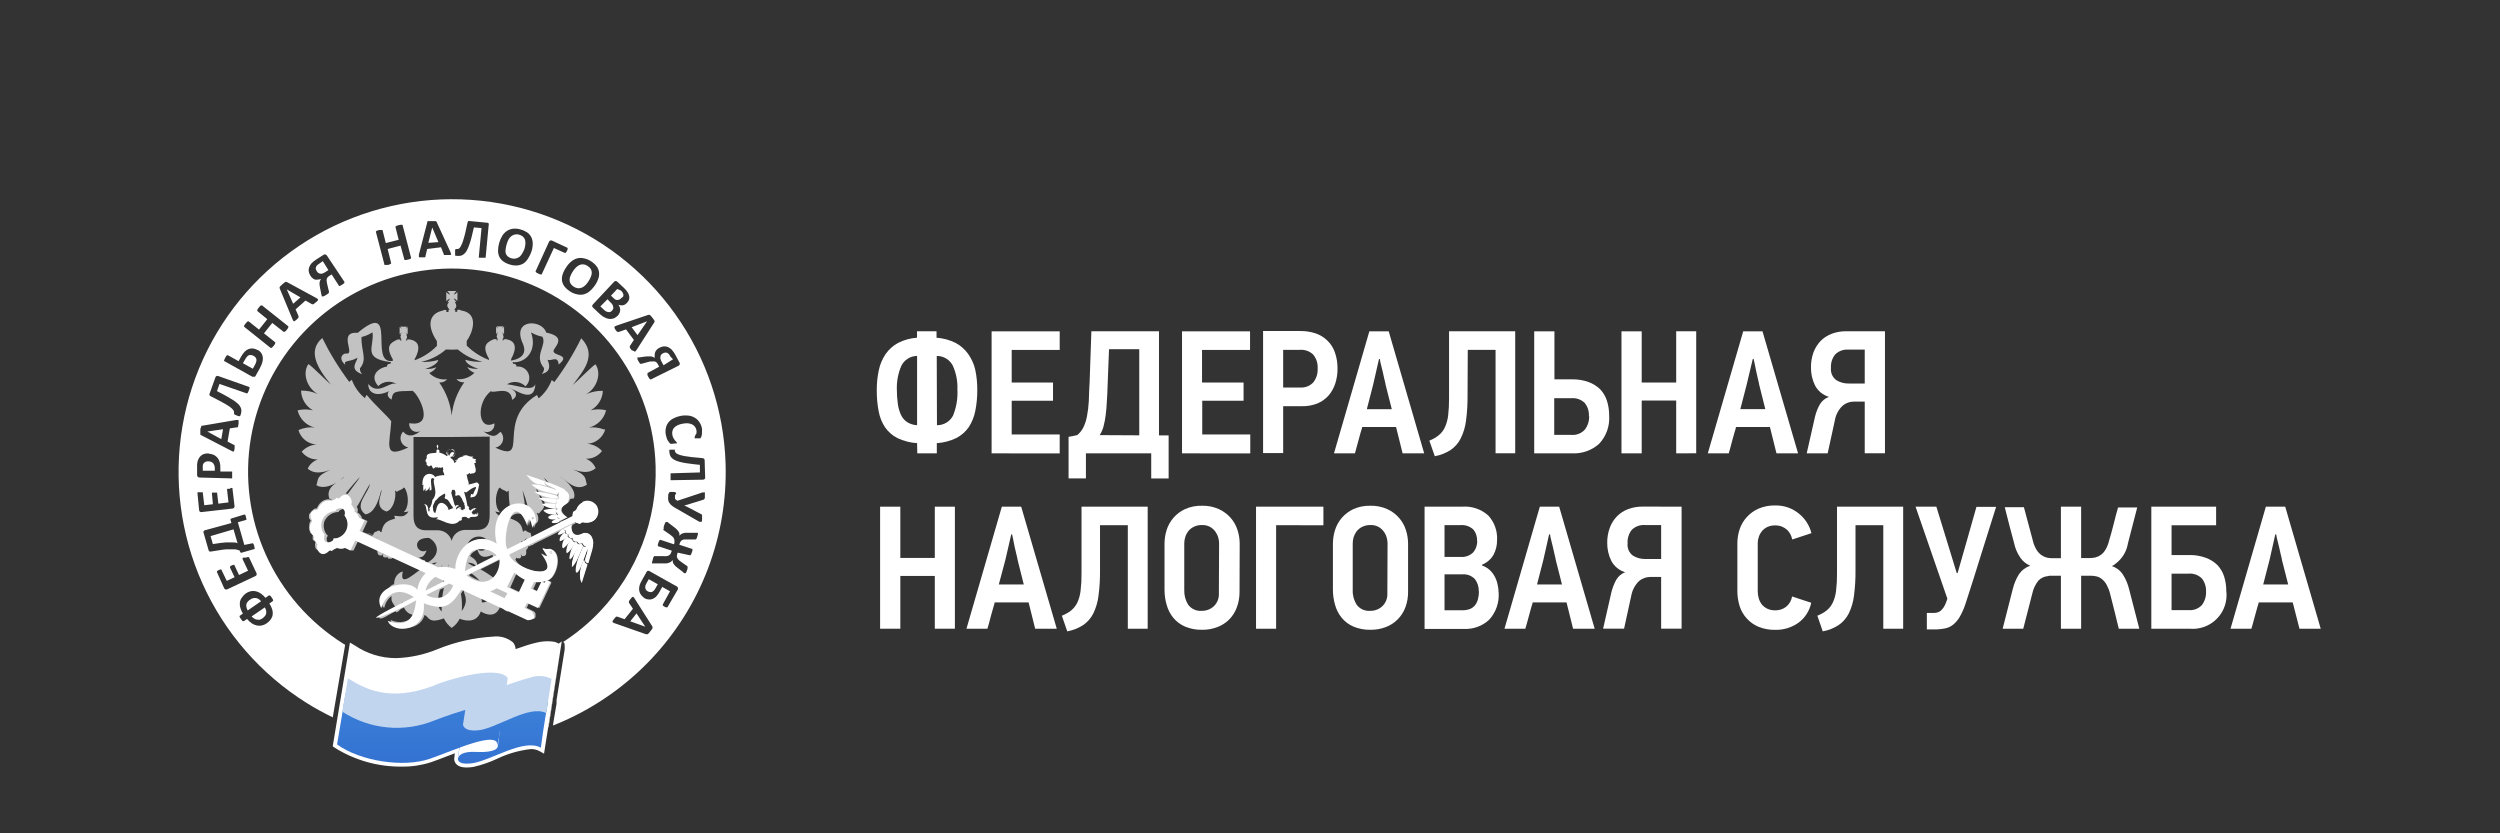 <svg xmlns="http://www.w3.org/2000/svg" width="168" height="56" viewBox="0 0 168 56" fill="none">
    <rect x="0" y="0" width="168" height="56" fill="#333333" stroke="none"/>
    <path d="M36.865 48.866C36.856 48.87 36.846 48.872 36.837 48.876L37.687 43.493L36.865 48.866ZM26.278 13.851C29.821 13.041 33.525 13.297 36.922 14.586C40.318 15.874 43.256 18.138 45.363 21.091C47.47 24.043 48.652 27.553 48.76 31.175C48.831 33.583 48.426 35.983 47.566 38.235C46.707 40.487 45.41 42.549 43.751 44.301C42.091 46.053 40.101 47.462 37.895 48.446C37.652 48.555 37.405 48.656 37.158 48.754C37.182 48.614 37.202 48.47 37.226 48.316C37.323 47.723 37.4 47.294 37.4 47.289V47.043C37.468 46.633 37.531 46.228 37.593 45.847C37.773 44.709 37.928 43.782 37.947 43.647V43.387L37.932 43.232L37.86 43.145C37.857 43.143 37.853 43.141 37.85 43.138C38.752 42.551 39.585 41.861 40.328 41.076C41.562 39.772 42.527 38.238 43.167 36.562C43.807 34.887 44.11 33.102 44.057 31.309C43.98 28.61 43.101 25.994 41.532 23.792C39.963 21.59 37.773 19.902 35.242 18.94C32.711 17.979 29.95 17.788 27.309 18.391C24.669 18.994 22.267 20.363 20.407 22.327C18.547 24.291 17.314 26.762 16.862 29.425C16.411 32.087 16.762 34.825 17.87 37.289C18.978 39.753 20.795 41.835 23.09 43.27C23.124 43.291 23.16 43.311 23.194 43.332L22.361 48.207C21.759 47.916 21.171 47.593 20.601 47.235C17.524 45.307 15.089 42.513 13.604 39.206C12.119 35.899 11.651 32.226 12.259 28.653C12.866 25.081 14.522 21.767 17.017 19.133C19.513 16.498 22.735 14.66 26.278 13.851ZM42.494 40.118C42.483 40.124 42.473 40.131 42.466 40.141L42.379 40.242L42.302 40.344L42.263 40.411V40.503L42.534 40.908L41.972 41.612L41.488 41.438H41.45C41.444 41.436 41.437 41.434 41.431 41.434C41.424 41.434 41.417 41.436 41.411 41.438C41.388 41.453 41.367 41.471 41.348 41.491C41.315 41.528 41.285 41.567 41.257 41.607C41.225 41.642 41.195 41.679 41.169 41.718C41.16 41.741 41.16 41.768 41.169 41.791C41.169 41.81 41.201 41.837 41.203 41.839L41.304 41.882L43.409 42.62C43.43 42.624 43.452 42.624 43.472 42.62C43.49 42.625 43.508 42.625 43.525 42.62L43.602 42.548L43.709 42.413C43.742 42.376 43.772 42.337 43.801 42.297L43.849 42.22V42.114L42.644 40.218C42.627 40.187 42.606 40.157 42.582 40.131C42.564 40.109 42.533 40.108 42.529 40.107C42.517 40.108 42.505 40.112 42.494 40.118ZM43.361 42.114L42.354 41.752L42.775 41.222L43.361 42.114ZM17.183 39.731C17.072 39.707 16.956 39.707 16.845 39.731C16.722 39.759 16.607 39.812 16.506 39.886C16.399 39.969 16.308 40.07 16.235 40.184C16.17 40.277 16.13 40.385 16.119 40.498C16.104 40.616 16.115 40.736 16.152 40.85C16.192 40.983 16.25 41.112 16.322 41.231L16.099 41.391C16.096 41.397 16.095 41.405 16.095 41.412C16.095 41.419 16.096 41.427 16.099 41.434C16.106 41.457 16.116 41.48 16.129 41.501L16.191 41.598C16.212 41.631 16.236 41.662 16.264 41.689C16.277 41.709 16.294 41.727 16.312 41.742H16.385L16.602 41.593C16.694 41.708 16.804 41.809 16.927 41.892C17.027 41.96 17.141 42.008 17.261 42.032C17.37 42.056 17.485 42.056 17.595 42.032C17.713 42.006 17.825 41.956 17.924 41.887C18.032 41.812 18.127 41.719 18.204 41.612C18.268 41.519 18.31 41.411 18.325 41.299C18.34 41.18 18.328 41.06 18.291 40.946C18.246 40.808 18.183 40.677 18.102 40.556L18.33 40.396C18.34 40.39 18.348 40.38 18.353 40.368C18.357 40.352 18.357 40.335 18.353 40.319C18.346 40.298 18.337 40.276 18.325 40.257C18.311 40.228 18.286 40.199 18.262 40.16L18.194 40.063L18.14 40.016H18.063L17.841 40.175C17.747 40.06 17.638 39.96 17.516 39.876C17.416 39.806 17.303 39.757 17.183 39.731ZM17.798 40.816C17.84 40.888 17.869 40.966 17.885 41.048C17.899 41.111 17.899 41.178 17.885 41.241C17.869 41.302 17.839 41.358 17.798 41.404C17.75 41.461 17.694 41.512 17.633 41.555C17.581 41.592 17.524 41.62 17.464 41.641C17.405 41.652 17.344 41.652 17.285 41.641C17.218 41.635 17.152 41.614 17.096 41.578C17.025 41.537 16.961 41.485 16.907 41.424L17.798 40.816ZM17.175 40.185C17.239 40.192 17.301 40.211 17.357 40.242C17.429 40.283 17.493 40.337 17.546 40.401L16.646 41.023C16.604 40.952 16.575 40.873 16.559 40.792C16.545 40.729 16.545 40.663 16.559 40.6C16.575 40.539 16.604 40.482 16.646 40.435C16.669 40.409 16.694 40.383 16.721 40.359L16.81 40.295C16.863 40.256 16.922 40.226 16.984 40.204C17.046 40.185 17.111 40.179 17.175 40.185ZM43.48 38.389C43.466 38.403 43.456 38.42 43.448 38.438L43.134 38.998C43.053 39.125 42.995 39.266 42.964 39.413C42.94 39.519 42.94 39.629 42.964 39.735C42.985 39.829 43.028 39.917 43.09 39.991C43.121 40.031 43.157 40.068 43.196 40.102L43.307 40.199C43.392 40.248 43.487 40.277 43.584 40.286C43.672 40.297 43.762 40.285 43.844 40.252C43.934 40.216 44.016 40.163 44.087 40.098C44.174 40.005 44.249 39.901 44.309 39.789L44.503 39.441L45.025 39.735L44.541 40.613C44.538 40.618 44.537 40.625 44.537 40.631C44.537 40.636 44.538 40.642 44.541 40.647C44.537 40.658 44.537 40.671 44.541 40.682C44.553 40.698 44.568 40.713 44.585 40.725L44.662 40.772L44.74 40.812H44.842L44.865 40.787L45.553 39.605C45.566 39.57 45.566 39.531 45.553 39.495C45.547 39.474 45.537 39.454 45.522 39.438C45.508 39.423 45.49 39.411 45.471 39.403L43.656 38.386C43.638 38.373 43.618 38.362 43.596 38.357C43.575 38.352 43.552 38.352 43.53 38.356C43.512 38.364 43.494 38.374 43.48 38.389ZM44.203 39.263L44.048 39.533C44.017 39.597 43.974 39.654 43.922 39.702C43.888 39.738 43.847 39.767 43.801 39.784C43.758 39.794 43.714 39.794 43.671 39.784C43.646 39.782 43.621 39.776 43.597 39.767L43.535 39.74C43.489 39.718 43.449 39.685 43.419 39.645C43.393 39.606 43.376 39.563 43.366 39.519C43.359 39.472 43.359 39.425 43.366 39.379C43.384 39.315 43.41 39.253 43.443 39.195L43.597 38.921L44.203 39.263ZM16.525 37.474L16.351 37.469L16.302 37.508V37.541C16.3 37.546 16.299 37.552 16.299 37.558C16.299 37.563 16.3 37.57 16.302 37.575L16.67 38.352L16.06 38.641L15.756 37.985C15.757 37.977 15.757 37.969 15.756 37.961H15.664L15.582 37.994L15.505 38.033L15.456 38.071V38.14L15.765 38.79L15.238 39.036L14.871 38.27H14.793L14.711 38.304L14.629 38.347L14.58 38.386V38.448L15.064 39.528C15.081 39.562 15.108 39.589 15.141 39.605C15.161 39.614 15.182 39.619 15.204 39.619C15.226 39.619 15.248 39.614 15.267 39.605L17.154 38.718C17.175 38.712 17.194 38.701 17.209 38.685C17.224 38.67 17.235 38.651 17.241 38.631C17.253 38.597 17.253 38.56 17.241 38.525L16.728 37.439H16.607L16.525 37.474ZM44.716 35.105C44.703 35.129 44.691 35.153 44.681 35.178C44.663 35.215 44.647 35.254 44.634 35.293C44.62 35.332 44.608 35.373 44.599 35.414V35.544L44.57 35.611L45.054 35.944C45.107 35.983 45.157 36.025 45.204 36.07C45.24 36.106 45.27 36.149 45.291 36.195C45.312 36.237 45.322 36.283 45.32 36.33C45.329 36.383 45.329 36.437 45.32 36.489L45.286 36.576L44.382 36.277H44.352L44.319 36.307L44.28 36.374L44.241 36.48L44.208 36.591C44.206 36.615 44.206 36.639 44.208 36.663C44.202 36.677 44.202 36.693 44.208 36.707H44.236L45.146 37.006L45.112 37.098C45.098 37.145 45.077 37.191 45.05 37.232C45.023 37.27 44.988 37.302 44.948 37.324C44.901 37.349 44.85 37.365 44.798 37.372C44.729 37.38 44.659 37.38 44.59 37.372H43.975C43.96 37.377 43.946 37.388 43.936 37.401C43.92 37.423 43.907 37.448 43.898 37.474C43.88 37.528 43.866 37.585 43.859 37.642C43.843 37.682 43.83 37.722 43.82 37.763V37.884L43.859 37.859H44.546C44.626 37.865 44.707 37.865 44.788 37.859C44.847 37.851 44.906 37.837 44.962 37.816C45.01 37.798 45.056 37.774 45.097 37.744C45.14 37.711 45.179 37.673 45.214 37.633C45.206 37.679 45.206 37.726 45.214 37.772C45.225 37.816 45.244 37.859 45.267 37.898C45.298 37.945 45.334 37.989 45.374 38.028C45.427 38.078 45.484 38.125 45.543 38.168L45.896 38.438L45.968 38.52H46.06C46.074 38.514 46.086 38.503 46.094 38.491C46.108 38.47 46.118 38.447 46.128 38.424C46.145 38.388 46.16 38.351 46.172 38.312C46.188 38.274 46.2 38.234 46.206 38.192V38.067C46.197 38.055 46.185 38.045 46.172 38.038L45.741 37.734C45.69 37.702 45.642 37.663 45.6 37.618C45.565 37.583 45.536 37.542 45.514 37.498C45.494 37.459 45.484 37.416 45.484 37.372C45.485 37.321 45.495 37.27 45.514 37.223L45.543 37.136L46.35 37.314H46.385C46.399 37.309 46.411 37.298 46.419 37.285C46.435 37.265 46.447 37.242 46.457 37.218C46.472 37.183 46.485 37.148 46.496 37.112C46.512 37.077 46.523 37.039 46.53 37.001V36.885C46.521 36.882 46.51 36.882 46.501 36.885L45.649 36.605L45.678 36.514C45.694 36.465 45.716 36.42 45.746 36.379C45.772 36.344 45.805 36.314 45.843 36.292C45.885 36.27 45.931 36.256 45.978 36.253C46.041 36.248 46.104 36.248 46.167 36.253H46.742C46.758 36.246 46.772 36.235 46.781 36.22C46.82 36.21 46.82 36.181 46.82 36.152C46.838 36.115 46.852 36.076 46.863 36.036C46.877 35.999 46.889 35.96 46.897 35.921V35.805H46.264C46.188 35.799 46.112 35.799 46.036 35.805C45.98 35.813 45.925 35.826 45.872 35.844C45.828 35.858 45.786 35.881 45.751 35.911C45.715 35.938 45.684 35.97 45.659 36.007C45.662 35.957 45.662 35.907 45.659 35.857C45.647 35.809 45.625 35.763 45.596 35.723C45.566 35.671 45.528 35.624 45.484 35.583C45.428 35.524 45.367 35.471 45.301 35.424L44.899 35.115L44.85 35.076H44.749L44.716 35.105ZM15.557 34.84C15.529 34.849 15.497 34.877 15.495 34.879C15.489 34.891 15.485 34.904 15.485 34.917C15.485 34.93 15.489 34.944 15.495 34.956L15.553 35.148L13.777 35.631C13.738 35.641 13.703 35.665 13.681 35.698C13.672 35.715 13.668 35.733 13.668 35.752C13.668 35.77 13.672 35.788 13.681 35.805L14.019 36.977C14.021 36.995 14.028 37.012 14.039 37.026C14.05 37.041 14.065 37.052 14.082 37.059C14.123 37.07 14.167 37.07 14.208 37.059C14.43 37.02 14.623 36.991 14.793 36.967C14.962 36.943 15.107 36.914 15.228 36.914H15.775C15.835 36.916 15.893 36.928 15.949 36.948C16 36.958 16.051 36.972 16.099 36.991L16.134 37.078C16.137 37.09 16.142 37.101 16.149 37.111C16.157 37.121 16.166 37.13 16.177 37.136C16.188 37.143 16.202 37.147 16.216 37.147C16.229 37.147 16.242 37.143 16.254 37.136L17.082 36.899H17.11V36.799C17.086 36.77 17.087 36.736 17.087 36.692L17.052 36.596L17.023 36.538C17.015 36.526 17.003 36.516 16.989 36.509H16.956L16.419 36.62L15.983 35.096L16.525 34.941H16.555V34.835C16.53 34.806 16.53 34.778 16.53 34.734L16.496 34.638C16.489 34.617 16.479 34.597 16.467 34.579H16.404L15.557 34.84ZM15.964 36.504L15.838 36.461L15.664 36.451H15.166L14.788 36.489L14.305 36.562L14.149 36.026L15.693 35.573L15.964 36.504ZM44.971 33.099C44.957 33.119 44.947 33.142 44.938 33.166C44.904 33.195 44.904 33.224 44.904 33.253V33.35C44.889 33.431 44.889 33.514 44.904 33.596C44.911 33.671 44.94 33.743 44.986 33.803C45.034 33.878 45.096 33.944 45.17 33.996C45.272 34.072 45.381 34.139 45.494 34.198L46.994 35.062C47.031 35.071 47.069 35.071 47.105 35.062C47.112 35.065 47.119 35.067 47.127 35.067C47.134 35.067 47.143 35.065 47.149 35.062C47.163 35.039 47.172 35.015 47.178 34.989V34.599C47.167 34.585 47.154 34.574 47.139 34.565L46.447 34.198L46.215 34.078L45.983 33.967L46.229 33.904L46.471 33.827L47.236 33.591L47.299 33.566C47.316 33.557 47.33 33.542 47.338 33.523C47.354 33.499 47.364 33.471 47.367 33.441V33.166C47.374 33.141 47.374 33.114 47.367 33.089C47.359 33.085 47.349 33.083 47.34 33.083C47.331 33.083 47.322 33.085 47.313 33.089C47.281 33.083 47.249 33.083 47.217 33.089L45.518 33.653C45.482 33.631 45.448 33.605 45.417 33.576C45.395 33.558 45.376 33.537 45.359 33.514V33.287C45.368 33.265 45.379 33.244 45.392 33.225C45.403 33.208 45.416 33.193 45.431 33.181C45.435 33.168 45.435 33.155 45.431 33.142C45.436 33.123 45.421 33.089 45.392 33.089C45.345 33.068 45.294 33.057 45.243 33.056H45.006L44.971 33.099ZM15.431 32.848H15.287C15.275 32.853 15.265 32.862 15.258 32.872C15.255 32.883 15.255 32.895 15.258 32.906L15.354 33.76L14.672 33.847L14.59 33.133V33.103H14.27L14.242 33.128C14.238 33.139 14.238 33.15 14.242 33.161L14.305 33.885L13.728 33.952L13.627 33.108C13.63 33.099 13.63 33.088 13.627 33.079H13.299C13.287 33.084 13.277 33.093 13.269 33.103C13.267 33.113 13.267 33.123 13.269 33.133L13.381 34.29C13.386 34.325 13.402 34.358 13.428 34.382C13.444 34.397 13.464 34.407 13.485 34.412C13.506 34.417 13.529 34.417 13.55 34.411L15.625 34.175C15.646 34.174 15.667 34.168 15.685 34.158C15.704 34.148 15.719 34.133 15.731 34.116C15.753 34.085 15.764 34.048 15.761 34.011L15.62 32.824C15.622 32.819 15.624 32.812 15.624 32.807C15.624 32.801 15.622 32.795 15.62 32.79H15.528L15.431 32.848ZM44.976 30.253C44.974 30.269 44.974 30.285 44.976 30.301C44.98 30.39 44.994 30.479 45.015 30.566C45.04 30.645 45.083 30.715 45.141 30.773C45.21 30.838 45.288 30.892 45.374 30.933C45.494 30.985 45.618 31.026 45.746 31.054C45.926 31.098 46.109 31.131 46.293 31.15C46.501 31.184 46.748 31.208 47.033 31.237V31.748L45.097 31.806H45.063V32.27H45.097L47.236 32.235C47.257 32.236 47.279 32.233 47.299 32.225C47.319 32.218 47.337 32.207 47.352 32.192C47.365 32.179 47.375 32.163 47.381 32.145C47.386 32.128 47.388 32.109 47.386 32.091L47.352 30.919C47.35 30.883 47.334 30.848 47.308 30.822C47.269 30.798 47.224 30.784 47.178 30.783C46.907 30.759 46.675 30.74 46.481 30.716L45.998 30.648C45.887 30.627 45.777 30.6 45.669 30.566C45.6 30.545 45.533 30.515 45.471 30.479C45.431 30.455 45.398 30.419 45.378 30.378C45.361 30.345 45.352 30.309 45.349 30.272C45.352 30.261 45.352 30.249 45.349 30.238C45.354 30.233 45.357 30.226 45.359 30.219H45.006C44.993 30.227 44.983 30.239 44.976 30.253ZM13.985 30.47C13.895 30.468 13.806 30.48 13.72 30.504C13.643 30.527 13.572 30.566 13.511 30.619C13.45 30.67 13.399 30.733 13.361 30.803C13.324 30.87 13.295 30.941 13.274 31.015C13.261 31.075 13.251 31.137 13.245 31.198V31.922C13.244 31.966 13.26 32.008 13.289 32.042C13.305 32.058 13.325 32.072 13.347 32.08C13.368 32.088 13.391 32.092 13.414 32.091L15.567 32.148H15.601V31.686H14.807V31.464C14.814 31.326 14.8 31.187 14.764 31.054C14.736 30.944 14.682 30.842 14.609 30.755C14.539 30.673 14.452 30.606 14.353 30.561C14.269 30.527 14.181 30.505 14.091 30.495L13.985 30.47ZM14 31.001C14.057 31 14.115 31.01 14.169 31.029C14.22 31.046 14.266 31.074 14.305 31.111C14.342 31.145 14.37 31.189 14.386 31.237C14.412 31.294 14.429 31.354 14.435 31.415V31.633H13.627V31.425C13.621 31.377 13.621 31.328 13.627 31.28C13.633 31.23 13.652 31.182 13.681 31.141C13.712 31.097 13.754 31.062 13.802 31.039C13.834 31.023 13.867 31.011 13.902 31.005L14 31.001ZM13.627 28.604C13.606 28.598 13.585 28.598 13.564 28.604C13.549 28.616 13.536 28.63 13.525 28.646C13.514 28.678 13.505 28.71 13.497 28.743C13.463 28.787 13.463 28.854 13.463 28.917V29.206L13.511 29.24L15.543 30.292L15.639 30.34C15.66 30.347 15.683 30.347 15.703 30.34C15.713 30.332 15.721 30.323 15.726 30.312C15.732 30.302 15.735 30.289 15.736 30.277C15.749 30.235 15.759 30.191 15.765 30.146V29.9H15.726L15.292 29.674L15.446 28.787L15.931 28.714C15.944 28.718 15.959 28.719 15.973 28.714L16.003 28.686C16.003 28.666 15.998 28.637 16.003 28.604C16.008 28.57 16.032 28.517 16.032 28.459V28.246C16.022 28.222 15.978 28.223 15.978 28.223C15.941 28.219 15.904 28.219 15.867 28.223L13.627 28.604ZM46.268 27.928C46.084 27.907 45.898 27.916 45.717 27.952C45.547 27.985 45.384 28.044 45.233 28.126C45.104 28.194 44.992 28.289 44.904 28.405C44.822 28.515 44.767 28.642 44.744 28.777C44.715 28.925 44.715 29.078 44.744 29.226C44.761 29.302 44.782 29.378 44.807 29.452C44.836 29.52 44.861 29.583 44.894 29.631C44.928 29.679 44.957 29.722 44.986 29.756C45.006 29.781 45.029 29.803 45.054 29.823H45.194L45.32 29.8H45.484V29.746C45.474 29.723 45.46 29.701 45.441 29.683C45.409 29.657 45.38 29.626 45.354 29.592C45.318 29.546 45.286 29.498 45.258 29.447C45.221 29.38 45.196 29.306 45.184 29.23C45.165 29.145 45.165 29.055 45.184 28.97C45.203 28.89 45.239 28.816 45.291 28.753C45.355 28.683 45.433 28.626 45.518 28.584C45.628 28.53 45.746 28.492 45.867 28.473C45.981 28.45 46.098 28.44 46.215 28.444C46.311 28.453 46.406 28.475 46.496 28.512C46.573 28.548 46.64 28.601 46.694 28.666C46.749 28.737 46.785 28.819 46.801 28.907C46.812 28.981 46.812 29.055 46.801 29.129C46.78 29.164 46.758 29.198 46.733 29.23L46.684 29.355C46.675 29.378 46.675 29.405 46.684 29.428C46.682 29.432 46.681 29.437 46.681 29.442C46.681 29.447 46.682 29.453 46.684 29.457H47.061L47.096 29.414C47.114 29.384 47.13 29.351 47.139 29.317C47.156 29.269 47.166 29.219 47.173 29.168V28.989C47.18 28.925 47.18 28.86 47.173 28.796C47.146 28.646 47.089 28.503 47.004 28.377C46.928 28.254 46.823 28.151 46.699 28.077C46.568 27.997 46.421 27.947 46.268 27.928ZM14.871 29.51L13.932 28.999L14.986 28.845L14.871 29.51ZM14.552 25.27C14.534 25.278 14.519 25.29 14.507 25.304C14.494 25.318 14.484 25.334 14.478 25.352L14.082 26.457C14.075 26.474 14.071 26.492 14.071 26.51C14.071 26.528 14.075 26.547 14.082 26.563C14.11 26.601 14.149 26.63 14.193 26.645C14.43 26.766 14.638 26.867 14.812 26.964C14.986 27.057 15.132 27.138 15.248 27.209C15.344 27.267 15.436 27.332 15.523 27.402C15.579 27.447 15.63 27.499 15.674 27.557C15.703 27.593 15.72 27.636 15.726 27.682C15.733 27.718 15.733 27.756 15.726 27.793C15.724 27.804 15.724 27.816 15.726 27.827C15.731 27.834 15.738 27.84 15.746 27.844C15.753 27.848 15.762 27.85 15.77 27.851C15.79 27.868 15.813 27.882 15.838 27.89L15.949 27.937L16.041 27.967C16.06 27.972 16.08 27.972 16.099 27.967C16.107 27.966 16.115 27.963 16.122 27.959C16.128 27.955 16.135 27.949 16.139 27.942C16.147 27.93 16.155 27.918 16.162 27.904C16.193 27.82 16.213 27.733 16.221 27.643C16.229 27.561 16.215 27.478 16.181 27.402C16.145 27.316 16.093 27.237 16.027 27.171C15.932 27.08 15.829 26.996 15.722 26.92C15.581 26.833 15.412 26.732 15.238 26.631C15.064 26.529 14.836 26.413 14.58 26.283L14.75 25.801L16.573 26.433C16.578 26.435 16.585 26.436 16.591 26.436C16.596 26.436 16.602 26.435 16.607 26.433C16.622 26.426 16.636 26.417 16.646 26.404C16.66 26.384 16.67 26.363 16.68 26.341C16.696 26.305 16.711 26.268 16.723 26.23C16.738 26.194 16.752 26.157 16.762 26.119C16.764 26.093 16.764 26.068 16.762 26.042C16.763 26.023 16.791 25.999 16.762 25.999H16.733L14.668 25.27C14.649 25.262 14.629 25.258 14.609 25.258C14.589 25.258 14.57 25.262 14.552 25.27ZM44.599 23.278C44.499 23.288 44.402 23.32 44.314 23.37C44.249 23.401 44.19 23.444 44.139 23.495C44.095 23.542 44.059 23.596 44.033 23.654C44.01 23.714 43.998 23.778 43.995 23.843C43.988 23.915 43.988 23.987 43.995 24.059C43.965 24.03 43.928 24.007 43.889 23.992C43.849 23.972 43.806 23.958 43.763 23.949H43.443L42.959 24.017H42.834V24.132C42.851 24.173 42.87 24.214 42.891 24.253C42.916 24.296 42.955 24.334 42.955 24.363C42.97 24.386 42.987 24.408 43.008 24.427C43.022 24.451 43.052 24.45 43.052 24.45C43.066 24.455 43.081 24.455 43.094 24.45L43.685 24.291H43.859C43.906 24.283 43.953 24.283 44 24.291C44.041 24.299 44.081 24.319 44.111 24.349C44.153 24.387 44.187 24.434 44.213 24.484L44.295 24.643L43.511 25.067V25.213L43.559 25.313C43.578 25.349 43.598 25.383 43.622 25.415L43.666 25.473C43.697 25.492 43.703 25.496 43.704 25.497C43.716 25.502 43.73 25.502 43.743 25.497L45.591 24.581C45.61 24.573 45.628 24.562 45.642 24.547C45.657 24.532 45.667 24.514 45.674 24.494C45.688 24.46 45.688 24.422 45.674 24.388L45.397 23.871C45.326 23.733 45.237 23.604 45.132 23.49C45.058 23.417 44.97 23.358 44.875 23.316C44.787 23.282 44.693 23.269 44.599 23.278ZM16.984 23.418C16.889 23.409 16.793 23.423 16.704 23.457C16.607 23.494 16.52 23.552 16.448 23.626C16.349 23.732 16.264 23.85 16.196 23.977L16.032 24.271L15.325 23.876H15.248L15.199 23.934C15.178 23.967 15.158 24 15.141 24.035C15.121 24.067 15.104 24.102 15.089 24.137C15.076 24.161 15.066 24.187 15.059 24.214V24.258L16.961 25.318H17.087C17.101 25.323 17.116 25.323 17.13 25.318L17.169 25.27L17.459 24.749C17.546 24.599 17.61 24.437 17.647 24.267C17.672 24.155 17.672 24.038 17.647 23.925C17.621 23.827 17.574 23.736 17.508 23.659C17.471 23.62 17.432 23.585 17.39 23.552L17.285 23.51C17.193 23.458 17.09 23.427 16.984 23.418ZM16.897 23.862C16.951 23.874 17.004 23.893 17.052 23.92C17.091 23.94 17.126 23.968 17.154 24.002C17.188 24.035 17.213 24.076 17.226 24.122C17.239 24.174 17.239 24.229 17.226 24.281C17.208 24.366 17.175 24.448 17.13 24.522L16.989 24.778L16.322 24.407L16.476 24.146C16.514 24.072 16.563 24.004 16.622 23.944C16.659 23.906 16.706 23.877 16.758 23.862C16.803 23.85 16.851 23.85 16.897 23.862ZM44.807 23.698C44.852 23.716 44.893 23.742 44.928 23.775C44.981 23.833 45.024 23.898 45.058 23.968L45.228 24.142L44.59 24.547L44.468 24.32C44.428 24.256 44.399 24.186 44.382 24.112C44.372 24.065 44.372 24.015 44.382 23.968C44.387 23.92 44.404 23.874 44.429 23.833C44.462 23.799 44.5 23.77 44.541 23.746C44.583 23.723 44.629 23.707 44.677 23.698C44.72 23.689 44.764 23.689 44.807 23.698ZM41.435 21.88L41.334 21.923C41.316 21.932 41.301 21.948 41.295 21.967C41.287 21.99 41.287 22.016 41.295 22.039L41.353 22.154L41.435 22.256C41.452 22.275 41.471 22.291 41.493 22.304H41.586L42.069 22.135L42.596 22.844L42.321 23.264C42.318 23.27 42.316 23.276 42.316 23.283C42.316 23.29 42.318 23.297 42.321 23.303C42.318 23.309 42.315 23.317 42.315 23.324C42.315 23.332 42.318 23.339 42.321 23.346C42.33 23.372 42.343 23.396 42.359 23.418L42.446 23.534L42.592 23.587C42.608 23.607 42.63 23.622 42.654 23.631C42.664 23.63 42.675 23.627 42.684 23.622C42.694 23.617 42.702 23.61 42.708 23.602C42.735 23.578 42.757 23.55 42.775 23.52L43.956 21.682C43.968 21.666 43.978 21.648 43.985 21.629C43.992 21.609 43.992 21.587 43.985 21.566C43.973 21.536 43.956 21.506 43.936 21.479L43.83 21.339C43.791 21.291 43.762 21.252 43.733 21.224C43.715 21.2 43.694 21.179 43.671 21.161H43.559L41.435 21.88ZM17.473 20.572L17.396 20.664C17.369 20.693 17.344 20.726 17.323 20.761C17.31 20.78 17.299 20.802 17.29 20.823V20.9L17.962 21.45L17.405 22.149L16.718 21.6H16.646C16.624 21.614 16.602 21.63 16.583 21.648L16.506 21.739L16.438 21.831C16.406 21.858 16.404 21.894 16.404 21.898C16.4 21.914 16.4 21.931 16.404 21.947C16.41 21.959 16.418 21.968 16.428 21.976L18.18 23.375C18.185 23.377 18.19 23.378 18.196 23.378C18.202 23.378 18.208 23.377 18.214 23.375C18.226 23.379 18.239 23.379 18.252 23.375C18.274 23.363 18.295 23.346 18.31 23.326C18.34 23.299 18.367 23.27 18.392 23.239C18.417 23.209 18.44 23.177 18.46 23.143C18.474 23.123 18.486 23.1 18.494 23.076V23.032C18.496 23.028 18.497 23.023 18.497 23.017C18.497 23.013 18.496 23.007 18.494 23.003L17.739 22.4L18.296 21.701L19.06 22.299C19.066 22.301 19.071 22.303 19.077 22.303C19.083 22.303 19.088 22.301 19.093 22.299C19.108 22.304 19.123 22.304 19.137 22.299C19.157 22.286 19.175 22.27 19.19 22.251L19.273 22.164C19.298 22.134 19.321 22.101 19.341 22.067L19.375 22.005C19.379 21.989 19.379 21.973 19.375 21.957C19.377 21.953 19.378 21.947 19.378 21.942C19.378 21.937 19.377 21.932 19.375 21.928L17.609 20.524H17.526L17.473 20.572ZM42.843 22.521L42.446 21.99L43.486 21.59L42.843 22.521ZM19.186 18.942C19.154 18.957 19.124 18.976 19.098 19L18.968 19.111L18.857 19.212L18.799 19.284C18.789 19.3 18.785 19.319 18.785 19.338C18.785 19.356 18.789 19.375 18.799 19.391L19.66 21.46C19.672 21.494 19.689 21.526 19.709 21.557C19.718 21.573 19.734 21.585 19.752 21.59C19.776 21.589 19.801 21.581 19.82 21.566L19.922 21.484C19.96 21.446 20.013 21.417 20.014 21.392C20.033 21.375 20.049 21.353 20.061 21.33C20.065 21.323 20.067 21.315 20.067 21.308C20.067 21.3 20.065 21.293 20.061 21.286C20.063 21.27 20.063 21.254 20.061 21.238L19.863 20.789L20.531 20.196L20.971 20.447H21.058L21.121 20.398C21.162 20.371 21.201 20.34 21.237 20.307C21.28 20.263 21.338 20.235 21.339 20.206C21.357 20.189 21.371 20.168 21.378 20.143C21.377 20.133 21.374 20.122 21.369 20.113C21.364 20.104 21.357 20.096 21.348 20.09C21.321 20.065 21.29 20.044 21.257 20.027L19.302 18.966L19.244 18.942C19.225 18.938 19.205 18.939 19.186 18.942ZM41.315 18.897C41.296 18.907 41.28 18.921 41.266 18.937L39.843 20.457C39.828 20.471 39.815 20.489 39.806 20.509C39.798 20.529 39.795 20.551 39.796 20.572C39.798 20.591 39.803 20.609 39.812 20.626C39.821 20.642 39.834 20.657 39.848 20.669L40.308 21.102C40.373 21.161 40.441 21.215 40.511 21.267C40.575 21.305 40.642 21.339 40.71 21.368C40.775 21.396 40.843 21.415 40.913 21.426C40.98 21.438 41.049 21.438 41.116 21.426C41.186 21.418 41.253 21.397 41.314 21.363C41.347 21.343 41.379 21.322 41.409 21.298L41.508 21.219C41.56 21.164 41.603 21.1 41.634 21.03C41.657 20.968 41.672 20.904 41.678 20.838C41.677 20.774 41.667 20.71 41.648 20.649C41.625 20.588 41.595 20.529 41.556 20.476C41.606 20.495 41.658 20.509 41.711 20.515C41.761 20.522 41.811 20.522 41.861 20.515C41.913 20.505 41.962 20.485 42.007 20.457C42.053 20.427 42.095 20.391 42.132 20.351C42.199 20.287 42.249 20.207 42.277 20.119C42.297 20.038 42.296 19.954 42.277 19.873C42.257 19.781 42.217 19.693 42.161 19.617C42.092 19.512 42.009 19.416 41.914 19.333L41.479 18.928C41.453 18.901 41.416 18.884 41.378 18.884C41.356 18.884 41.334 18.888 41.315 18.897ZM41.01 20.307C41.067 20.352 41.117 20.408 41.155 20.471C41.183 20.514 41.201 20.565 41.208 20.616C41.217 20.661 41.217 20.706 41.208 20.751C41.197 20.773 41.184 20.795 41.171 20.816L41.116 20.886C41.084 20.921 41.044 20.949 41 20.968C40.957 20.977 40.912 20.977 40.869 20.968C40.824 20.964 40.779 20.951 40.739 20.93C40.687 20.905 40.639 20.87 40.598 20.828L40.342 20.592L40.826 20.109L41.01 20.307ZM20.192 19.984L19.699 20.413L19.273 19.448L20.192 19.984ZM41.725 19.525C41.77 19.567 41.809 19.614 41.842 19.666C41.864 19.701 41.88 19.74 41.886 19.781C41.895 19.819 41.895 19.859 41.886 19.897C41.875 19.917 41.863 19.937 41.85 19.955L41.73 20.047C41.704 20.079 41.671 20.105 41.634 20.124C41.599 20.142 41.561 20.152 41.522 20.152C41.481 20.162 41.438 20.162 41.396 20.152C41.344 20.129 41.297 20.096 41.257 20.057L41.058 19.868L41.479 19.42L41.725 19.525ZM21.774 17.104L21.291 17.413C21.158 17.494 21.035 17.59 20.927 17.702C20.86 17.782 20.807 17.874 20.772 17.973C20.74 18.062 20.733 18.158 20.749 18.252C20.767 18.35 20.805 18.444 20.86 18.527C20.896 18.59 20.944 18.646 21 18.691C21.048 18.734 21.104 18.767 21.165 18.788C21.229 18.8 21.294 18.8 21.358 18.788C21.43 18.784 21.502 18.77 21.571 18.749C21.545 18.783 21.524 18.821 21.508 18.86C21.494 18.901 21.483 18.943 21.474 18.985C21.47 19.035 21.47 19.085 21.474 19.135C21.476 19.193 21.485 19.252 21.499 19.308L21.596 19.791C21.602 19.819 21.609 19.846 21.619 19.873V19.916H21.725L21.799 19.888C21.839 19.868 21.878 19.846 21.915 19.82L22.021 19.752L22.079 19.699C22.091 19.685 22.101 19.669 22.108 19.651V19.602L21.982 19.072C21.969 19.015 21.959 18.957 21.953 18.898C21.946 18.852 21.946 18.805 21.953 18.759C21.963 18.718 21.981 18.68 22.007 18.647C22.043 18.603 22.087 18.565 22.137 18.537L22.287 18.44L22.77 19.192C22.768 19.2 22.768 19.209 22.77 19.217H22.819L22.891 19.188L22.993 19.13L23.09 19.062L23.143 19.01C23.148 18.997 23.148 18.983 23.143 18.971C23.145 18.965 23.146 18.96 23.146 18.954C23.146 18.948 23.145 18.943 23.143 18.937L21.973 17.182C21.964 17.162 21.95 17.144 21.933 17.131C21.917 17.117 21.897 17.109 21.876 17.104C21.843 17.093 21.807 17.093 21.774 17.104ZM39.234 17.36C39.09 17.324 38.938 17.324 38.794 17.36C38.648 17.399 38.512 17.47 38.397 17.567C38.26 17.678 38.141 17.812 38.049 17.963C37.944 18.11 37.862 18.273 37.806 18.445C37.761 18.585 37.748 18.733 37.768 18.879C37.794 19.016 37.852 19.145 37.937 19.256C38.041 19.384 38.166 19.495 38.306 19.584C38.452 19.681 38.616 19.748 38.789 19.781C38.934 19.815 39.084 19.815 39.229 19.781C39.376 19.739 39.513 19.667 39.631 19.569C39.733 19.481 39.826 19.382 39.907 19.274L39.984 19.169C40.087 19.021 40.167 18.858 40.221 18.686C40.263 18.547 40.273 18.4 40.25 18.257C40.226 18.119 40.168 17.99 40.081 17.881C39.98 17.753 39.856 17.644 39.718 17.558C39.572 17.459 39.407 17.392 39.234 17.36ZM39.221 17.767C39.316 17.777 39.408 17.814 39.485 17.871C39.573 17.924 39.648 17.996 39.703 18.083C39.745 18.158 39.768 18.243 39.766 18.329C39.765 18.424 39.743 18.518 39.703 18.604C39.659 18.71 39.606 18.812 39.544 18.908C39.484 18.999 39.416 19.085 39.341 19.164C39.273 19.233 39.192 19.289 39.103 19.328C39.021 19.362 38.932 19.376 38.843 19.371C38.74 19.36 38.641 19.324 38.556 19.266C38.469 19.212 38.395 19.138 38.339 19.053C38.294 18.979 38.273 18.893 38.276 18.807C38.277 18.712 38.298 18.618 38.339 18.532C38.383 18.424 38.439 18.321 38.504 18.224C38.562 18.133 38.63 18.049 38.707 17.973C38.774 17.905 38.853 17.849 38.939 17.808C39.028 17.77 39.125 17.756 39.221 17.767ZM36.974 16.164C36.937 16.181 36.907 16.213 36.892 16.251L35.993 18.224V18.257C35.999 18.272 36.009 18.285 36.021 18.296C36.039 18.315 36.061 18.329 36.085 18.339L36.186 18.392L36.298 18.44H36.414C36.417 18.431 36.417 18.421 36.414 18.411L37.221 16.665L37.942 16.993H38.011C38.027 16.98 38.04 16.964 38.049 16.945L38.102 16.858C38.129 16.813 38.145 16.762 38.15 16.709C38.15 16.675 38.121 16.646 38.121 16.646L37.086 16.164C37.05 16.15 37.01 16.15 36.974 16.164ZM22.069 18.151L21.851 18.291C21.788 18.331 21.72 18.364 21.648 18.388C21.601 18.397 21.551 18.397 21.504 18.388C21.46 18.379 21.419 18.36 21.383 18.334C21.345 18.305 21.312 18.269 21.286 18.229C21.263 18.187 21.243 18.143 21.227 18.098C21.215 18.055 21.215 18.01 21.227 17.968C21.239 17.921 21.262 17.878 21.295 17.843C21.349 17.785 21.414 17.735 21.484 17.697L21.692 17.548L22.069 18.151ZM34.498 15.368C34.35 15.382 34.208 15.43 34.082 15.508C33.955 15.591 33.846 15.699 33.763 15.826C33.669 15.976 33.597 16.138 33.55 16.308C33.497 16.485 33.469 16.669 33.468 16.854C33.468 16.999 33.501 17.143 33.564 17.273C33.629 17.397 33.724 17.504 33.84 17.582C33.977 17.674 34.13 17.742 34.29 17.784C34.446 17.832 34.61 17.85 34.773 17.838C34.92 17.822 35.062 17.774 35.189 17.697C35.322 17.601 35.432 17.476 35.509 17.331C35.581 17.219 35.641 17.1 35.686 16.976L35.721 16.883C35.776 16.708 35.803 16.525 35.8 16.342C35.797 16.198 35.762 16.056 35.698 15.928C35.635 15.804 35.541 15.698 35.427 15.619C35.29 15.53 35.139 15.462 34.981 15.421C34.825 15.371 34.661 15.354 34.498 15.368ZM26.979 15.107H26.907L26.791 15.132L26.675 15.165L26.607 15.199C26.595 15.208 26.585 15.219 26.578 15.232C26.576 15.238 26.575 15.244 26.575 15.25C26.575 15.256 26.576 15.261 26.578 15.267L26.791 16.115L25.925 16.333L25.712 15.483V15.455C25.698 15.45 25.683 15.449 25.669 15.455H25.475L25.364 15.493L25.291 15.522L25.262 15.556C25.261 15.567 25.261 15.579 25.262 15.59L25.833 17.774C25.831 17.779 25.83 17.784 25.83 17.789C25.83 17.794 25.831 17.799 25.833 17.804H26.07L26.181 17.77L26.249 17.736L26.283 17.702C26.285 17.697 26.287 17.691 26.287 17.686C26.287 17.68 26.285 17.674 26.283 17.669L26.051 16.732L26.917 16.506L27.174 17.442C27.171 17.452 27.171 17.461 27.174 17.471H27.294C27.333 17.466 27.372 17.458 27.41 17.446C27.429 17.444 27.449 17.44 27.468 17.434L27.595 17.384L27.623 17.351C27.628 17.338 27.628 17.324 27.623 17.311L27.048 15.107H27.023C27.009 15.102 26.993 15.102 26.979 15.107ZM34.57 15.768C34.671 15.74 34.779 15.74 34.88 15.768C34.977 15.793 35.069 15.839 35.146 15.903C35.209 15.961 35.255 16.034 35.281 16.115C35.307 16.206 35.315 16.302 35.306 16.395C35.297 16.51 35.276 16.623 35.243 16.732C35.205 16.83 35.157 16.924 35.102 17.013C35.058 17.099 34.999 17.177 34.928 17.244C34.86 17.302 34.779 17.344 34.691 17.365C34.591 17.391 34.486 17.391 34.386 17.365C34.287 17.341 34.195 17.294 34.116 17.229C34.052 17.171 34.005 17.096 33.98 17.013C33.962 16.92 33.962 16.825 33.98 16.732C33.994 16.623 34.017 16.516 34.048 16.41C34.078 16.307 34.117 16.206 34.164 16.11C34.207 16.026 34.266 15.951 34.338 15.889C34.403 15.829 34.484 15.788 34.57 15.768ZM31.47 14.856C31.44 14.895 31.419 14.94 31.411 14.987C31.358 15.248 31.31 15.474 31.262 15.667C31.213 15.86 31.169 16.024 31.126 16.149C31.098 16.26 31.057 16.366 31.005 16.468C30.977 16.533 30.941 16.595 30.898 16.651C30.866 16.685 30.829 16.712 30.787 16.732C30.75 16.739 30.712 16.739 30.676 16.732H30.637C30.621 16.738 30.607 16.749 30.598 16.763C30.588 16.777 30.583 16.794 30.584 16.811C30.577 16.834 30.577 16.859 30.584 16.883V17.162L30.613 17.191H30.661C30.749 17.201 30.839 17.201 30.927 17.191C31.009 17.179 31.085 17.145 31.15 17.095C31.226 17.038 31.29 16.968 31.339 16.888C31.406 16.776 31.46 16.658 31.503 16.535C31.561 16.386 31.619 16.212 31.673 16.005C31.726 15.797 31.784 15.561 31.846 15.281L32.359 15.329L32.176 17.259C32.172 17.264 32.17 17.269 32.17 17.275C32.17 17.281 32.172 17.287 32.176 17.292C32.183 17.305 32.196 17.316 32.21 17.321H32.636C32.638 17.312 32.638 17.301 32.636 17.292L32.839 15.132C32.847 15.114 32.851 15.093 32.851 15.073C32.851 15.053 32.847 15.034 32.839 15.016C32.827 15.001 32.812 14.989 32.796 14.98C32.779 14.972 32.761 14.968 32.742 14.968L31.571 14.856C31.539 14.843 31.502 14.843 31.47 14.856ZM28.712 14.895C28.708 14.913 28.708 14.931 28.712 14.948L28.15 17.104C28.145 17.139 28.145 17.175 28.15 17.21C28.146 17.219 28.144 17.229 28.144 17.239C28.144 17.249 28.146 17.259 28.15 17.268C28.169 17.285 28.194 17.293 28.218 17.292H28.556C28.571 17.286 28.583 17.277 28.591 17.264C28.593 17.248 28.593 17.231 28.591 17.215L28.707 16.732L29.636 16.617L29.829 17.1C29.828 17.112 29.828 17.125 29.829 17.138H30.24C30.265 17.137 30.291 17.128 30.308 17.109C30.314 17.101 30.316 17.09 30.316 17.08C30.316 17.07 30.314 17.059 30.308 17.051C30.303 17.027 30.274 16.988 30.274 16.945L29.355 14.943C29.349 14.924 29.339 14.906 29.326 14.891C29.312 14.876 29.294 14.865 29.273 14.861H28.756C28.738 14.868 28.723 14.881 28.712 14.895ZM29.462 16.27L28.784 16.318L29.046 15.286L29.462 16.27Z" fill="white"/>
    <path d="M33.153 42.779C33.386 42.751 33.622 42.77 33.847 42.836C34.073 42.901 34.282 43.012 34.464 43.16C34.578 43.286 34.644 43.449 34.648 43.619C35.16 43.445 35.615 43.281 35.992 43.199C36.244 43.134 36.502 43.099 36.762 43.093C37.352 43.093 37.492 43.214 37.536 43.257L37.749 43.103L36.559 50.646L36.239 50.468C36.065 50.378 35.87 50.333 35.673 50.338C34.894 50.425 34.136 50.642 33.428 50.979C32.908 51.224 32.363 51.411 31.803 51.539C31.652 51.562 31.5 51.575 31.348 51.577C30.647 51.577 30.535 51.201 30.521 51.013L30.564 50.622L30.003 50.834C29.631 50.979 29.277 51.114 28.968 51.22C28.343 51.424 27.69 51.523 27.033 51.515C25.425 51.54 23.845 51.098 22.485 50.241L22.359 50.15L23.516 43.18L23.849 43.377C24.666 43.933 25.633 44.229 26.622 44.226C27.579 44.194 28.523 43.989 29.408 43.623C30.6 43.136 31.866 42.85 33.153 42.779Z" fill="white"/>
    <path d="M31.164 48.129L30.782 50.868C30.68 51.351 31.266 51.351 31.75 51.288C33.003 51.1 35.194 49.605 36.346 50.246C36.515 48.881 36.83 47.135 36.83 47.135C36.83 47.135 36.544 46.739 35.465 47C34.386 47.26 31.977 48.293 31.169 48.129" fill="url(#paint0_linear_7673_84947)"/>
    <path d="M30.753 51.047C30.83 50.526 31.551 50.507 32.025 50.531C32.499 50.555 33.38 50.531 33.453 50.159C33.539 49.648 33.578 49.021 33.578 49.021L31.072 49.05L30.753 51.047Z" fill="white"/>
    <path d="M22.649 50.039L23.23 46.575C24.241 47.174 25.828 48.023 29.069 46.783C31.667 45.789 34.081 45.611 33.965 46.638L33.433 50.183C33.627 48.968 30.53 50.42 28.89 50.989C27.125 51.602 24.207 51.158 22.649 50.024" fill="url(#paint1_linear_7673_84947)"/>
    <path d="M39.142 33.769C39.047 33.817 38.963 33.885 38.896 33.968C38.829 34.051 38.781 34.148 38.755 34.252L38.707 34.285L38.683 34.353C38.666 34.346 38.648 34.342 38.63 34.342C38.611 34.342 38.593 34.346 38.576 34.353C38.436 34.416 38.514 34.575 38.514 34.575C38.514 34.575 38.576 34.748 38.625 34.85C38.675 34.945 38.731 35.037 38.794 35.125C38.794 35.125 38.905 35.245 39.007 35.192C39.029 35.18 39.047 35.163 39.059 35.142C39.072 35.12 39.079 35.096 39.08 35.072H39.133H39.23C39.344 35.112 39.467 35.123 39.587 35.105C39.707 35.086 39.821 35.038 39.918 34.965C40.015 34.892 40.092 34.795 40.143 34.685C40.193 34.575 40.216 34.454 40.208 34.333C40.2 34.212 40.162 34.095 40.098 33.992C40.033 33.889 39.945 33.804 39.839 33.744C39.733 33.683 39.614 33.65 39.493 33.647C39.371 33.644 39.251 33.671 39.142 33.726" fill="white"/>
    <path d="M37.608 35.062C37.526 34.932 37.579 34.879 37.579 34.879C37.555 34.877 37.532 34.869 37.512 34.855L37.246 34.99C37.197 35.019 37.105 35.076 37.091 35.139C37.267 35.173 37.45 35.146 37.608 35.062Z" fill="white"/>
    <path d="M37.498 34.845C37.445 34.801 37.43 34.768 37.44 34.719C37.449 34.671 37.44 34.633 37.498 34.608H37.449C37.449 34.608 37.304 34.608 37.28 34.608C37.118 34.634 36.966 34.702 36.84 34.806C36.99 34.961 37.324 34.912 37.498 34.864" fill="white"/>
    <path d="M37.429 34.58C37.405 34.562 37.385 34.538 37.371 34.512C37.356 34.485 37.348 34.455 37.347 34.425C37.344 34.395 37.349 34.365 37.361 34.337C37.373 34.309 37.391 34.285 37.415 34.266C37.121 34.228 36.823 34.251 36.539 34.334C36.621 34.416 36.719 34.479 36.828 34.52C36.936 34.561 37.052 34.578 37.168 34.57H37.429" fill="white"/>
    <path d="M39.253 35.839C39.079 35.839 38.973 35.978 38.803 35.978C38.734 35.98 38.666 35.964 38.605 35.932C38.544 35.9 38.493 35.853 38.455 35.795C38.375 35.639 38.357 35.457 38.407 35.289L37.923 35.544C37.923 35.646 38.068 35.67 38.068 35.67C38.052 35.696 38.044 35.726 38.044 35.757C38.044 35.787 38.052 35.817 38.068 35.843C38.116 35.925 38.233 35.892 38.233 35.892C38.233 35.892 38.233 36.065 38.3 36.133C38.332 36.151 38.368 36.161 38.404 36.161C38.441 36.161 38.477 36.151 38.508 36.133C38.507 36.179 38.515 36.224 38.532 36.267C38.55 36.309 38.576 36.347 38.61 36.379C38.641 36.398 38.677 36.408 38.714 36.408C38.751 36.408 38.787 36.398 38.818 36.379C38.818 36.379 38.857 36.504 38.919 36.533C38.957 36.541 38.996 36.538 39.032 36.523C39.067 36.508 39.097 36.483 39.118 36.451C39.129 36.503 39.151 36.551 39.182 36.595C39.213 36.638 39.252 36.674 39.297 36.702C39.338 36.718 39.383 36.723 39.427 36.717C39.471 36.711 39.513 36.694 39.548 36.668C39.684 36.567 39.602 36.721 39.587 36.76C39.529 36.953 39.461 37.136 39.398 37.324C39.366 37.395 39.349 37.473 39.349 37.551C39.349 37.629 39.366 37.706 39.398 37.778C39.398 37.778 39.476 37.864 39.539 37.85C39.592 37.638 39.664 37.43 39.722 37.218C39.807 36.982 39.856 36.735 39.868 36.485C39.868 36.312 39.814 36.143 39.713 36.002C39.665 35.938 39.601 35.886 39.527 35.854C39.453 35.822 39.372 35.81 39.292 35.819" fill="white"/>
    <path d="M37.995 35.694C37.995 35.694 37.928 35.694 37.865 35.563C37.703 35.642 37.573 35.773 37.497 35.935C37.57 35.947 37.646 35.934 37.71 35.896C37.801 35.856 37.89 35.811 37.976 35.761C37.973 35.739 37.973 35.716 37.976 35.694" fill="white"/>
    <path d="M38.16 35.978C38.158 35.962 38.158 35.946 38.16 35.93C38.118 35.944 38.072 35.944 38.03 35.93C38.008 35.918 37.991 35.901 37.979 35.88C37.967 35.858 37.961 35.834 37.962 35.81C37.812 35.93 37.585 36.157 37.623 36.369C37.783 36.331 37.929 36.249 38.044 36.133C38.081 36.09 38.115 36.045 38.146 35.998" fill="white"/>
    <path d="M38.242 36.171C38.197 36.129 38.169 36.07 38.165 36.007C38.165 36.007 38.034 36.21 38.02 36.224C37.945 36.311 37.89 36.413 37.859 36.523C37.828 36.633 37.822 36.748 37.841 36.861C38.075 36.683 38.27 36.458 38.412 36.2C38.383 36.21 38.353 36.212 38.323 36.207C38.294 36.202 38.266 36.19 38.242 36.171Z" fill="white"/>
    <path d="M38.668 36.461C38.638 36.461 38.609 36.454 38.583 36.441C38.557 36.427 38.535 36.408 38.518 36.383C38.494 36.359 38.475 36.331 38.463 36.299C38.45 36.268 38.444 36.234 38.445 36.2C38.445 36.2 38.368 36.326 38.363 36.326C38.181 36.573 38.086 36.873 38.092 37.179C38.187 37.12 38.27 37.045 38.339 36.958C38.368 36.958 38.658 36.475 38.658 36.475" fill="white"/>
    <path d="M38.755 36.924L38.953 36.591C38.927 36.594 38.9 36.59 38.876 36.58C38.851 36.57 38.829 36.554 38.813 36.533C38.791 36.506 38.774 36.475 38.764 36.441C38.745 36.445 38.725 36.445 38.706 36.441L38.581 36.644C38.418 36.941 38.325 37.271 38.31 37.609C38.369 37.555 38.423 37.495 38.469 37.43C38.551 37.31 38.755 36.948 38.755 36.948" fill="white"/>
    <path d="M39.181 36.707C39.125 36.651 39.083 36.584 39.059 36.509C39.041 36.535 39.016 36.555 38.987 36.567C38.953 36.615 38.75 36.996 38.75 36.996C38.59 37.29 38.358 37.927 38.465 38.101C38.648 37.886 38.792 37.641 38.89 37.377L39.181 36.707Z" fill="white"/>
    <path d="M39.253 37.517L39.558 36.697C39.513 36.739 39.456 36.765 39.395 36.772C39.334 36.779 39.272 36.766 39.219 36.736C39.219 36.736 39.021 37.218 38.91 37.493C38.765 37.81 38.712 38.16 38.755 38.506C38.826 38.456 38.884 38.39 38.924 38.313C38.957 38.257 38.986 38.199 39.011 38.139L39.253 37.517Z" fill="white"/>
    <path d="M39.268 37.623C39.129 37.931 39.028 38.255 38.968 38.588C38.975 38.791 39.017 38.992 39.094 39.181L39.481 37.932C39.481 37.932 39.292 37.932 39.268 37.642" fill="white"/>
    <path opacity="0.7" d="M30.672 19.555C30.595 19.628 30.532 19.714 30.487 19.81C30.583 19.767 30.669 19.705 30.739 19.627V20.22C30.666 20.144 30.578 20.082 30.482 20.036C30.529 20.132 30.594 20.219 30.672 20.292H30.565C30.812 20.668 30.517 20.761 30.517 20.804H30.589V20.953H30.725V20.832C30.766 20.816 30.812 20.81 30.856 20.815C30.901 20.82 30.945 20.836 30.981 20.862C32.282 21.05 31.702 22.468 31.363 22.911V23.225C31.79 23.648 32.301 23.977 32.863 24.19V24.117C32.326 23.186 32.762 22.989 33.178 22.796C33.371 22.796 33.284 22.772 33.371 22.796V22.873H33.434V22.767C33.308 22.536 33.433 22.511 33.434 22.463H33.366C33.413 22.415 33.457 22.363 33.497 22.309C33.439 22.346 33.385 22.39 33.337 22.439V21.956C33.388 22.003 33.442 22.047 33.497 22.087C33.459 22.032 33.415 21.98 33.366 21.933H33.85C33.8 21.979 33.757 22.031 33.72 22.087C33.774 22.047 33.825 22.003 33.874 21.956V22.439C33.826 22.393 33.775 22.351 33.72 22.314C33.758 22.369 33.801 22.421 33.85 22.468H33.782C33.908 22.704 33.782 22.733 33.782 22.772V22.878H33.84V22.801C34.038 22.801 33.985 22.772 34.038 22.801C34.938 22.96 34.518 23.818 34.349 24.122V24.234C35.475 24.021 35.272 23.365 35.088 22.984C34.44 21.383 36.457 21.479 36.704 22.347C37.812 22.583 37.566 23.009 37.256 23.443C36.874 23.983 38.508 23.722 37.541 24.498C37.504 23.839 36.991 24.322 36.789 24.167C37.119 24.893 36.681 25.062 36.395 25.13C36.453 25.082 36.498 25.02 36.525 24.95C36.553 24.881 36.564 24.805 36.555 24.73C35.844 23.895 36.777 23.201 36.448 22.627C36.178 22.575 35.919 22.476 35.684 22.333C36.128 23.553 35.335 24.421 34.431 24.339C34.448 24.354 34.462 24.372 34.472 24.393C34.481 24.414 34.485 24.437 34.483 24.46C34.51 24.45 34.539 24.446 34.567 24.45C34.596 24.455 34.622 24.466 34.645 24.484C34.667 24.501 34.684 24.524 34.695 24.55C34.706 24.576 34.71 24.606 34.706 24.634C34.868 24.613 35.033 24.645 35.176 24.724C35.319 24.803 35.432 24.926 35.5 25.075C35.568 25.223 35.586 25.389 35.552 25.548C35.518 25.708 35.433 25.852 35.31 25.96C35.15 25.801 34.941 25.7 34.716 25.674C34.491 25.649 34.264 25.701 34.072 25.821C34.933 25.927 35.765 26.326 35.978 25.821C35.886 27.218 34.61 26.125 34.126 26.042C34.701 26.201 34.866 26.611 34.416 26.866C34.314 25.835 33.104 26.5 32.993 26.279C31.968 27.079 32.108 29.013 33.221 28.448C33.236 28.541 33.226 28.636 33.19 28.723C33.155 28.81 33.096 28.885 33.02 28.941C32.945 28.996 32.855 29.03 32.762 29.037C32.668 29.045 32.574 29.027 32.49 28.985C33.274 29.573 33.419 29.148 33.637 29.018C33.717 29.101 33.772 29.204 33.798 29.317C33.823 29.429 33.818 29.545 33.781 29.654C33.745 29.764 33.679 29.861 33.592 29.936C33.504 30.011 33.398 30.061 33.284 30.079C35.674 31.203 33.255 28.27 36.08 26.548C36.128 26.617 36.167 26.692 36.196 26.771C36.592 26.447 36.895 26.024 37.072 25.545C37.142 25.573 37.202 25.62 37.246 25.68C37.941 24.754 38.549 23.767 39.06 22.729C40.163 23.877 39.191 24.933 38.489 25.868C38.668 25.743 39.777 24.619 40.014 24.479C40.43 25.058 40.149 26.076 39.365 26.505C39.723 26.337 40.116 26.254 40.512 26.264C40.5 26.534 40.419 26.796 40.275 27.025C40.132 27.253 39.932 27.441 39.694 27.571C40.034 27.486 40.39 27.486 40.73 27.571C40.663 27.851 40.52 28.109 40.317 28.314C40.114 28.519 39.859 28.664 39.578 28.734C39.909 28.69 40.245 28.731 40.555 28.851L40.671 28.859C40.595 29.126 40.437 29.362 40.219 29.535C40.001 29.708 39.735 29.809 39.457 29.823C39.839 29.849 40.196 30.022 40.453 30.306C40.329 30.475 40.164 30.611 39.975 30.702C39.785 30.793 39.576 30.836 39.365 30.826C39.514 30.882 39.649 30.967 39.763 31.076C39.877 31.186 39.968 31.317 40.028 31.463C39.733 31.7 39.36 31.849 38.504 31.545C39.481 31.95 39.293 32.148 39.442 32.568C38.649 33.098 38.049 32.236 37.565 31.985C38.209 32.385 38.75 33.012 38.562 33.494C38.477 33.5 38.393 33.512 38.31 33.532C38.297 33.619 38.258 33.699 38.199 33.764C37.252 34.222 38.062 34.723 38.141 34.763L37.657 35.014C37.599 34.942 37.657 34.826 37.657 34.825C37.358 34.787 37.618 34.541 37.56 34.575C37.222 34.357 37.599 34.203 37.526 34.203C37.494 34.18 37.465 34.152 37.44 34.121C37.442 34.134 37.442 34.147 37.44 34.159L37.483 34.203C37.16 34.183 36.844 34.097 36.555 33.952C36.593 34.222 36.337 34.3 36.221 34.517C36.172 34.49 36.12 34.471 36.065 34.459C36.278 34.874 36.119 35.086 36.119 35.086C35.997 35.184 35.915 35.323 35.887 35.477C35.63 34.388 35.572 35.2 35.548 35.351C35.461 34.314 34.469 34.358 34.29 34.84C35.025 35.081 35.064 35.375 35.147 35.742C35.161 35.709 35.186 35.756 35.19 35.708C35.195 35.66 35.195 35.66 35.224 35.66H35.263C35.345 35.66 35.316 35.632 35.345 35.66C35.373 35.689 35.374 35.689 35.374 35.689L35.466 35.751C35.674 35.838 35.674 35.805 35.674 35.877C35.675 35.89 35.675 35.903 35.674 35.915C35.708 36.021 35.708 36.008 35.708 36.056V36.084C35.712 36.082 35.717 36.08 35.722 36.08C35.727 36.08 35.732 36.082 35.736 36.084L37.672 35.119L37.638 35.062L38.242 34.878L38.267 34.927L38.504 34.806C38.549 34.931 38.61 35.05 38.688 35.158L38.446 35.279L38.47 35.318L37.875 35.626L37.846 35.574L35.857 36.567C35.849 36.591 35.831 36.612 35.808 36.623C35.784 36.635 35.757 36.637 35.731 36.629L35.645 36.673C35.616 36.707 35.615 36.706 35.615 36.706H35.509C35.487 36.805 35.435 36.895 35.359 36.962V37.064C35.367 37.078 35.372 37.094 35.372 37.11C35.372 37.126 35.367 37.142 35.359 37.156C35.374 37.416 35.088 37.372 35.088 37.372C35.039 37.306 35.01 37.263 34.991 37.233C35.014 37.38 35.044 37.383 35.02 37.435C34.895 37.522 35.011 37.522 34.895 37.522H34.778C34.749 37.512 34.701 37.502 34.701 37.445C34.682 37.565 34.677 37.56 34.629 37.604C35.205 38.66 37.933 38.814 36.404 37.184C36.893 37.517 36.878 37.372 36.815 37.276C36.809 37.27 36.501 36.995 36.501 36.832C36.642 36.902 36.803 36.918 36.956 36.88C37.923 37.107 37.396 38.867 36.815 38.997L37.043 39.104V39.181L36.254 40.85L35.543 40.532L35.394 40.85L35.736 41.019L35.848 41.072C35.901 41.105 35.901 41.106 35.901 41.106C35.926 41.125 35.946 41.15 35.959 41.178C35.972 41.193 35.983 41.211 35.988 41.231V41.462L35.954 41.516L35.911 41.564C35.863 41.597 35.862 41.598 35.862 41.598H35.5L34.102 40.947C34.099 41.005 34.113 41.064 34.141 41.115C33.701 40.947 33.878 40.86 33.802 40.807L33.622 40.725C33.322 41.612 32.573 41.255 32.307 41.091C32.007 41.993 31.044 41.651 30.894 41.574C30.772 41.825 30.585 42.04 30.352 42.196C30.127 42.029 29.947 41.808 29.83 41.554C28.78 41.94 28.843 41.458 28.533 41.322C28.137 42.63 26.259 42.215 26.259 41.665C26.528 41.797 26.835 41.836 27.129 41.776C27.423 41.715 27.689 41.56 27.885 41.332C27.725 41.33 27.57 41.28 27.439 41.189C27.308 41.098 27.207 40.969 27.149 40.821L26.922 40.937C26.709 41.149 26.762 41.1 26.612 41.149V41.076C26.177 41.231 25.64 41.708 25.48 41.521C25.485 41.179 26.551 40.933 26.583 40.817C26.244 40.32 26.312 40.334 26.312 40.054C26.06 40.246 25.888 40.524 25.829 40.835C25.389 40.787 25.998 39.331 26.481 39.258C26.482 38.699 26.859 38.438 27.067 38.409C26.773 39.701 28.197 38.175 28.373 38.231L26.409 37.32C26.38 37.488 26.467 37.406 26.38 37.487C26.293 37.569 26.312 37.541 26.264 37.541H26.109C26.01 37.461 26.031 37.385 26.032 37.382C26.042 37.459 25.988 37.459 25.959 37.459H25.843C25.82 37.455 25.799 37.446 25.78 37.434C25.761 37.421 25.744 37.406 25.731 37.387C25.746 37.102 25.804 37.146 25.77 37.059C25.708 37.329 25.698 37.29 25.649 37.328C25.369 37.333 25.422 37.237 25.369 37.141C25.367 37.136 25.365 37.131 25.365 37.126C25.365 37.121 25.367 37.116 25.369 37.112C25.361 37.098 25.356 37.082 25.356 37.066C25.357 37.05 25.361 37.034 25.369 37.02V36.919L24.319 36.437C24.314 36.415 24.314 36.392 24.319 36.369C24.102 36.268 24.179 36.316 24.102 36.268L23.758 36.992H23.579L23.284 36.701H23.25C23.197 36.719 23.142 36.731 23.086 36.736H22.829C22.817 36.755 22.804 36.775 22.79 36.793H22.718C22.673 36.822 22.622 36.839 22.568 36.842H22.331C22.306 36.882 22.275 36.917 22.239 36.947C22.167 37.005 22.166 37.006 22.166 37.006H21.412C21.32 36.969 21.242 36.9 21.194 36.813V36.774C21.182 36.738 21.174 36.701 21.17 36.663V36.591C21.172 36.524 21.188 36.458 21.218 36.398C21.174 36.387 21.132 36.368 21.097 36.341C21.061 36.314 21.031 36.278 21.01 36.239V36.147C21.002 36.076 21.014 36.004 21.044 35.94H21.015C20.969 35.911 20.927 35.877 20.89 35.838L20.846 35.795V35.737C20.812 35.68 20.788 35.645 20.788 35.621V35.395C20.783 35.339 20.783 35.282 20.788 35.226C20.789 35.216 20.789 35.206 20.788 35.197C20.808 35.116 20.843 35.039 20.89 34.97L20.836 34.922L20.797 34.868L20.764 34.801V34.579C21.035 34.179 21.214 34.131 21.286 34.179C21.572 33.499 22.056 33.528 22.254 33.576C22.26 33.558 22.269 33.541 22.282 33.528H22.143C21.933 32.99 22.269 32.667 22.608 32.429C22.053 32.769 21.549 32.797 21.262 32.602C21.412 32.182 21.233 31.985 22.2 31.579C21.344 31.883 20.972 31.733 20.677 31.497C20.742 31.352 20.836 31.221 20.954 31.114C21.072 31.007 21.212 30.926 21.363 30.875C21.153 30.884 20.944 30.841 20.754 30.75C20.564 30.659 20.399 30.523 20.274 30.354C20.531 30.07 20.889 29.897 21.271 29.871C20.994 29.857 20.727 29.756 20.509 29.583C20.291 29.41 20.133 29.174 20.057 28.907C20.4 28.745 20.783 28.684 21.16 28.734C20.878 28.667 20.62 28.523 20.415 28.319C20.21 28.114 20.066 27.857 19.999 27.575C20.339 27.491 20.694 27.491 21.034 27.575C20.797 27.443 20.598 27.251 20.457 27.019C20.316 26.786 20.239 26.521 20.231 26.249C20.626 26.239 21.017 26.322 21.373 26.491C20.594 26.061 20.314 25.049 20.725 24.465C20.967 24.605 22.075 25.728 22.249 25.854C21.233 24.643 20.691 23.539 21.658 22.714C22.17 23.752 22.777 24.741 23.473 25.666C23.518 25.607 23.578 25.559 23.646 25.53C23.822 26.01 24.125 26.434 24.523 26.756C24.551 26.677 24.59 26.603 24.639 26.534C25.195 27.219 26.065 27.981 26.293 28.309C26.206 29.819 25.698 30.894 27.444 30.065C27.331 30.046 27.224 29.997 27.137 29.922C27.049 29.848 26.984 29.75 26.947 29.641C26.911 29.532 26.905 29.414 26.931 29.302C26.956 29.19 27.012 29.086 27.092 29.003C27.561 29.587 28.195 29.009 28.238 28.97C28.154 29.012 28.06 29.03 27.967 29.023C27.873 29.015 27.784 28.981 27.708 28.926C27.632 28.87 27.573 28.795 27.538 28.708C27.503 28.622 27.492 28.527 27.508 28.435C29.254 28.743 28.189 26.573 27.73 26.264C26.511 26.288 26.395 26.284 26.312 26.853C26.03 26.692 25.99 26.471 26.141 26.289C25.205 26.729 24.725 26.337 24.75 25.806C25.437 26.621 26.172 25.589 26.656 25.806C26.465 25.686 26.238 25.635 26.013 25.66C25.788 25.686 25.577 25.786 25.417 25.946C24.711 25.116 25.66 24.658 26.008 24.634C26.004 24.606 26.008 24.576 26.019 24.55C26.029 24.524 26.047 24.501 26.069 24.484C26.092 24.466 26.118 24.455 26.146 24.45C26.175 24.446 26.204 24.45 26.23 24.46C26.229 24.437 26.233 24.414 26.242 24.393C26.251 24.372 26.265 24.354 26.283 24.339C24.291 24.093 25.18 23.298 25.03 22.333C24.805 22.479 24.556 22.585 24.295 22.647C24.252 23.597 24.716 24.122 24.189 24.749C24.182 24.824 24.193 24.899 24.221 24.968C24.248 25.038 24.293 25.1 24.349 25.15C23.444 24.831 23.957 24.378 24.029 24.035C23.492 24.359 23.067 24.171 23.202 24.518C22.68 24.055 23.057 23.727 23.274 23.756C23.913 23.852 22.67 22.256 24.039 22.366C26.801 20.052 24.721 24.532 26.395 24.252V24.142C25.853 23.216 26.293 23.012 26.709 22.82C26.907 22.82 26.816 22.796 26.907 22.82V22.897H26.966V22.791C26.845 22.56 26.965 22.535 26.966 22.488H26.884C26.932 22.441 26.976 22.389 27.014 22.333L26.855 22.458V21.976C26.904 22.023 26.957 22.067 27.014 22.106C26.977 22.049 26.934 21.997 26.884 21.951H27.367C27.317 21.997 27.273 22.049 27.236 22.106C27.293 22.067 27.347 22.023 27.396 21.976V22.458C27.347 22.41 27.293 22.367 27.236 22.328C27.276 22.383 27.32 22.434 27.367 22.483H27.3C27.42 22.719 27.3 22.748 27.3 22.786V22.892H27.357V22.815C27.55 22.815 27.503 22.786 27.551 22.815C28.456 22.974 28.035 23.833 27.865 24.137V24.209C28.43 24.005 28.942 23.675 29.36 23.244V22.926C28.635 21.841 28.867 21.055 29.742 20.876C29.779 20.851 29.822 20.834 29.867 20.829C29.912 20.824 29.957 20.83 29.999 20.847V20.968H30.14V20.819H30.217C29.888 20.466 30.168 20.374 30.168 20.307H30.061C30.14 20.235 30.203 20.148 30.246 20.051C30.152 20.099 30.065 20.161 29.989 20.235V19.627C30.062 19.704 30.15 19.765 30.246 19.81C30.202 19.714 30.138 19.628 30.061 19.555H30.672ZM29.481 40.773C29.505 40.87 29.555 40.959 29.624 41.031L29.685 41.091C29.674 40.985 29.674 40.879 29.685 40.773H29.481ZM31.141 39.615C31.117 39.669 31.091 39.722 31.064 39.775L30.977 39.9C31.043 40.283 31.062 40.673 31.034 41.062C31.58 40.266 31.127 39.953 31.165 39.615H31.141ZM27.062 40.459C27.015 40.5 26.982 40.553 26.966 40.614L27.062 40.566C27.056 40.531 27.056 40.494 27.062 40.459ZM32.355 40.242C32.372 40.322 32.382 40.403 32.384 40.484C32.684 40.484 32.772 40.367 32.772 40.367L32.461 40.242H32.355ZM27.996 40.367C28.013 40.392 28.035 40.412 28.06 40.428C28.084 40.444 28.113 40.455 28.142 40.459C28.139 40.403 28.139 40.346 28.142 40.29L27.996 40.367ZM29.559 39.629C29.501 39.818 29.462 40.012 29.442 40.208C29.531 40.215 29.62 40.215 29.709 40.208C29.735 39.97 29.776 39.733 29.83 39.499L29.559 39.629ZM27.934 40.117L27.967 40.093L27.934 40.064C27.931 40.081 27.931 40.099 27.934 40.117ZM34.285 39.494L34.924 39.788L35.306 38.935C35.092 38.831 34.89 38.704 34.706 38.554L34.285 39.494ZM36.462 39.109C36.325 39.126 36.187 39.126 36.051 39.109L35.833 39.591L36.157 39.745L36.462 39.109ZM29.724 39.2L29.945 39.089C29.943 39.065 29.943 39.041 29.945 39.017L29.82 38.954C29.787 39.036 29.753 39.118 29.724 39.2ZM36.763 39.022C36.681 39.059 36.594 39.087 36.506 39.104L36.685 39.186L36.763 39.022ZM31.518 38.631L31.576 38.703C31.782 38.829 31.999 38.936 32.225 39.022C32.067 38.839 31.886 38.677 31.688 38.539L31.518 38.631ZM32.287 38.26C32.626 38.444 32.95 38.656 33.255 38.892C33.413 38.714 33.531 38.504 33.601 38.277C33.671 38.05 33.691 37.81 33.661 37.575L32.287 38.26ZM30.589 37.97C30.599 38.062 30.628 38.149 30.628 38.236H30.667C30.652 38.19 30.637 38.144 30.624 38.097L30.589 37.97ZM29.631 38.091L29.675 38.081C29.709 38.033 29.738 37.98 29.771 37.927C29.728 37.985 29.679 38.038 29.631 38.091ZM31.416 37.816C31.568 37.923 31.731 38.015 31.9 38.091L32.012 38.038C31.893 37.908 31.728 37.828 31.552 37.816H31.416ZM30.143 38.001L30.168 38.081V37.922C30.163 37.949 30.152 37.975 30.143 38.001ZM32.074 36.933C31.591 37.212 31.668 37.261 31.591 37.367C31.813 37.522 32.074 37.667 32.074 38.004L33.158 37.469C33.117 37.417 33.094 37.352 33.095 37.285C32.472 37.564 32.247 37.362 32.132 37.081L32.074 36.933ZM29.375 37.797C29.186 37.826 29.191 37.825 29.143 37.825L29.026 37.86L29.075 37.883L29.148 37.922H29.196C29.259 37.884 29.318 37.843 29.375 37.797ZM28.823 36.147C27.551 36.118 28.03 37.324 28.669 36.992C28.466 37.474 28.349 37.426 28.098 37.474H28.17L28.35 37.609H28.393L28.456 37.643H28.548L28.562 37.792H28.746C29.67 37.267 29.423 36.455 28.823 36.147ZM33.27 37.392L33.434 37.31H33.405L33.337 37.271C33.312 37.309 33.289 37.35 33.27 37.392ZM32.626 36.933C32.445 36.885 32.255 36.885 32.074 36.933C32.158 36.983 32.254 37.009 32.351 37.009C32.448 37.009 32.543 36.983 32.626 36.933ZM32.336 36.072C32.213 36.047 32.085 36.053 31.964 36.085C31.843 36.118 31.731 36.177 31.637 36.26C31.543 36.343 31.469 36.446 31.421 36.562C31.781 36.296 32.229 36.175 32.674 36.224C32.574 36.148 32.459 36.096 32.336 36.072ZM23.124 34.169C22.757 34.299 22.795 34.329 22.757 34.406C22.549 34.407 22.345 34.471 22.173 34.588C22.001 34.705 21.867 34.87 21.789 35.062C21.724 35.297 21.748 35.547 21.856 35.766C21.879 35.809 21.906 35.852 21.935 35.892C21.966 35.931 22 35.968 22.036 36.002C21.988 36.053 21.958 36.12 21.953 36.191C21.947 36.26 21.96 36.33 21.992 36.393L22.031 36.442L22.074 36.48L22.128 36.509C22.206 36.499 22.279 36.463 22.334 36.406C22.389 36.348 22.422 36.274 22.428 36.196L22.577 36.191C22.746 36.163 22.905 36.092 23.037 35.984C23.169 35.875 23.27 35.734 23.329 35.575C23.389 35.415 23.404 35.241 23.375 35.074C23.346 34.906 23.273 34.749 23.163 34.618C23.313 34.257 23.124 34.237 23.124 34.169ZM35.355 36.157C35.351 36.19 35.335 36.221 35.31 36.243C35.136 36.403 35.161 36.378 35.107 36.378H35.03C35.025 36.413 35.025 36.45 35.03 36.485L35.364 36.311V36.142L35.355 36.157ZM30.352 29.366H27.788V34.671C27.788 35.327 28.059 35.636 28.625 35.636H29.472C29.675 35.647 29.87 35.723 30.028 35.851C30.186 35.979 30.3 36.154 30.352 36.35C30.393 36.148 30.5 35.966 30.657 35.832C30.814 35.699 31.012 35.62 31.218 35.612H32.069C32.63 35.612 32.906 35.303 32.906 34.647V29.341L30.352 29.366ZM25.32 36.128V36.157H25.35L25.345 36.128H25.32ZM24.861 32.515C24.494 33.094 24.164 33.813 23.971 34.059C24.012 34.11 24.039 34.173 24.046 34.239C24.053 34.304 24.04 34.371 24.01 34.43C24.09 34.472 24.161 34.53 24.216 34.602C24.271 34.673 24.31 34.757 24.329 34.845L24.696 35.014L24.354 35.751L24.503 35.795C24.537 35.805 24.57 35.819 24.6 35.838H24.624L25.03 36.027L25.011 35.954L24.909 35.91L24.74 35.833L24.668 35.8L24.817 35.843C24.852 35.864 24.89 35.88 24.929 35.892L25.055 35.954H25.089V35.877C25.224 35.684 25.215 35.761 25.292 35.728L25.384 35.664H25.505C25.538 35.674 25.533 35.679 25.538 35.713C25.543 35.747 25.582 35.746 25.582 35.746H25.606C25.618 35.752 25.627 35.761 25.635 35.771C25.77 34.951 26.26 34.97 26.56 34.845C26.526 34.787 26.504 34.723 26.496 34.657C27.101 34.743 27.159 34.69 27.367 34.492L27.401 34.44C27.444 34.372 27.448 34.364 27.449 34.362C27.346 34.403 27.235 34.421 27.125 34.415C27.497 34.107 27.478 33.257 27.207 32.809L27.125 32.756C27.038 32.925 26.797 32.925 26.676 33.055C26.636 33.02 26.594 32.988 26.55 32.959C26.651 33.533 26.36 34.3 25.964 34.372C25.064 34.069 25.727 33.138 25.621 32.925C25.403 33.827 25.108 34.483 24.557 34.565C23.715 33.962 24.779 33.137 24.861 32.515ZM33.525 32.814C33.255 33.262 33.236 34.111 33.608 34.42C33.498 34.426 33.387 34.408 33.284 34.367C33.35 34.504 33.461 34.613 33.599 34.676C33.735 34.382 33.964 34.139 34.251 33.987C34.21 33.647 34.187 33.306 34.184 32.964C34.139 32.993 34.097 33.025 34.058 33.06C33.937 32.93 33.696 32.93 33.608 32.761L33.525 32.814ZM35.117 32.94C35.175 33.348 35.226 33.542 35.247 33.722L35.258 33.928C35.324 33.945 35.389 33.968 35.451 33.995C35.361 33.637 35.249 33.285 35.117 32.94ZM36.454 33.785L36.496 33.904C36.545 33.888 36.596 33.877 36.647 33.87L36.54 33.682C36.48 33.657 36.421 33.629 36.365 33.596C36.399 33.671 36.431 33.735 36.454 33.785ZM36.317 33.475H36.429L36.351 33.33L36.226 33.273L36.317 33.475ZM37.517 33.166C37.49 33.207 37.473 33.253 37.464 33.301L37.507 33.364C37.497 33.337 37.497 33.308 37.507 33.282C37.513 33.252 37.526 33.224 37.546 33.2L37.517 33.166ZM24.189 32.057C24.072 32.139 23.554 32.766 23.221 33.166L23.371 33.186C23.705 32.728 24.145 32.149 24.189 32.057ZM36.124 33.089H36.206L36.109 32.915L36.023 32.872C36.058 32.94 36.092 33.012 36.124 33.089ZM37.197 32.915L37.352 32.959L37.313 32.91L37.164 32.867C37.178 32.881 37.189 32.898 37.197 32.915ZM36.545 32.095C36.636 32.241 36.736 32.381 36.845 32.515L36.951 32.554C36.854 32.429 36.766 32.318 36.695 32.235L36.545 32.095ZM23.139 32.018C23.032 32.119 22.925 32.208 22.819 32.286C22.97 32.188 23.095 32.103 23.139 32.018ZM30.769 23.486C30.501 23.501 30.232 23.501 29.965 23.486C29.49 23.902 28.915 24.189 28.296 24.316C28.684 24.341 29.074 24.298 29.447 24.19C29.433 24.431 28.911 24.711 28.567 24.783C28.825 24.817 29.087 24.779 29.326 24.677C29.212 24.855 29.042 24.991 28.843 25.063C28.996 25.222 29.185 25.343 29.395 25.417C29.604 25.491 29.827 25.515 30.047 25.488C29.983 25.564 29.901 25.624 29.809 25.661C29.716 25.698 29.615 25.711 29.516 25.7C29.979 26.356 30.267 27.12 30.352 27.918C30.437 27.115 30.728 26.347 31.198 25.69C31.1 25.701 31 25.688 30.908 25.651C30.816 25.614 30.735 25.554 30.672 25.478C30.892 25.504 31.117 25.479 31.326 25.405C31.536 25.332 31.726 25.211 31.881 25.053C31.68 24.983 31.51 24.847 31.398 24.667C31.636 24.77 31.898 24.807 32.156 24.774C31.813 24.701 31.276 24.421 31.276 24.18C31.648 24.288 32.036 24.331 32.423 24.306C31.811 24.177 31.241 23.895 30.769 23.486Z" fill="white"/>
    <path d="M29.306 34.445H29.166C29.166 34.377 29.112 34.353 29.108 34.281C29.108 34.025 29.006 34.126 29.253 33.649C29.485 33.485 29.32 33.475 29.877 33.166C29.944 33.215 29.93 33.369 29.877 33.427C29.889 33.453 29.899 33.48 29.906 33.509C29.947 33.53 29.991 33.545 30.036 33.552C30.143 33.644 30.114 33.6 30.414 34.083C30.414 34.083 30.414 34.049 30.414 34.03L30.467 34.078H30.423C30.423 34.112 30.423 34.16 30.452 34.16C30.481 34.16 30.331 34.16 30.302 34.203C30.261 34.206 30.222 34.223 30.191 34.252C30.148 34.252 30.128 34.252 30.094 34.285C30.317 34.194 29.441 33.161 29.291 34.387C29.291 34.387 29.291 34.387 29.243 34.387C29.195 34.387 29.306 34.416 29.306 34.454M30.544 33.909L30.322 33.113C30.354 33.054 30.372 32.988 30.375 32.92C30.428 32.92 30.486 32.92 30.544 32.92C30.583 32.977 30.605 33.044 30.607 33.113C30.651 33.113 30.554 33.186 30.607 33.316C30.694 33.316 30.631 33.316 30.786 33.277C30.917 33.277 30.859 33.277 31.028 33.489C31.074 33.631 31.143 33.765 31.231 33.885C31.144 33.885 31.231 33.885 31.164 34.006C31.164 34.006 31.164 33.928 31.241 33.953C31.241 33.953 31.241 33.996 31.241 34.015C31.241 34.035 31.241 34.015 31.183 34.117C31.183 34.117 31.183 34.092 31.183 34.078C31.183 34.063 31.183 34.078 31.251 34.078C31.256 34.107 31.256 34.136 31.251 34.165C31.251 34.165 31.207 34.189 31.197 34.213C31.176 34.208 31.154 34.207 31.132 34.211C31.11 34.215 31.09 34.224 31.072 34.237C31.072 34.237 31.072 34.237 31.135 34.237C31.197 34.237 31.135 34.261 31.135 34.285C31.135 34.285 31.086 34.285 31.067 34.285C31.047 34.285 30.956 34.189 30.869 34.199C30.781 34.208 30.869 34.199 30.767 34.199C30.801 34.199 30.767 34.199 30.844 34.199C30.922 34.199 30.893 34.155 30.931 34.15C30.935 34.163 30.935 34.176 30.931 34.189C30.931 34.237 31.072 34.126 30.898 34.073C30.801 34.114 30.714 34.173 30.641 34.247C30.641 34.208 30.675 34.16 30.641 34.126C30.699 34.126 30.699 34.03 30.772 34.02C30.844 34.01 30.772 34.059 30.772 34.068C30.839 34.068 30.772 34.068 30.815 33.948C30.786 33.948 30.815 33.924 30.718 33.948C30.622 33.972 30.67 33.914 30.602 34.068C30.578 34.068 30.651 34.015 30.559 33.919C30.559 33.919 30.52 33.919 30.496 33.943M29.369 29.925C29.32 30.002 29.34 29.925 29.398 30.171C29.364 30.234 29.311 30.21 29.33 30.417C29.214 30.48 28.575 30.369 28.682 30.784C28.682 30.784 28.488 30.986 28.682 31.097C28.682 31.16 28.604 31.189 28.73 31.28C28.74 31.299 28.755 31.314 28.773 31.324C28.791 31.335 28.811 31.34 28.832 31.34C28.852 31.34 28.873 31.335 28.891 31.324C28.909 31.314 28.923 31.299 28.933 31.28C29.083 31.213 29.03 31.676 29.248 31.401C29.302 31.413 29.358 31.413 29.412 31.401L29.475 31.444C29.533 31.401 29.475 31.396 29.64 31.444C29.653 31.427 29.669 31.414 29.689 31.404C29.708 31.395 29.73 31.391 29.751 31.391L29.799 31.57H29.761C29.761 31.719 29.848 31.792 29.862 31.931C29.646 31.927 29.432 31.968 29.233 32.052C29.059 31.724 28.348 31.715 28.392 32.535C28.382 32.544 28.375 32.555 28.37 32.568C28.366 32.58 28.365 32.594 28.367 32.607C28.398 32.596 28.427 32.582 28.454 32.563C28.434 32.706 28.434 32.85 28.454 32.993C28.518 32.941 28.562 32.87 28.58 32.79C28.606 32.872 28.606 32.959 28.58 33.041C28.614 32.944 28.788 32.993 28.866 32.699C28.866 32.795 28.899 32.911 28.837 32.969C28.858 32.96 28.878 32.947 28.895 32.93C29.195 33.142 28.701 31.854 29.19 32.182C28.996 32.467 29.528 33.08 29.054 33.6C29.039 33.821 28.96 34.032 28.827 34.208C28.827 34.208 28.827 34.208 28.851 34.208C28.851 34.208 28.851 34.208 28.875 34.208C28.899 34.208 28.875 34.208 28.851 34.358C28.687 34.483 28.924 33.875 28.469 33.875C28.817 33.953 28.411 34.985 29.407 34.753V34.816C29.37 34.852 29.325 34.879 29.277 34.898C29.616 34.821 30.356 35.539 30.869 35.009C30.869 34.932 31.081 35.086 31.028 34.797C31.062 34.797 31.028 34.744 31.168 34.734H31.202C31.202 34.734 31.241 34.734 31.314 34.734C31.386 34.734 31.314 34.801 31.531 34.84C31.55 34.816 31.566 34.79 31.58 34.763C31.768 34.686 32.141 34.85 32.165 34.483C32.149 34.511 32.131 34.539 32.112 34.565C32.112 34.565 32.112 34.565 32.155 34.522C32.155 34.56 32.117 34.604 32.097 34.609C32.078 34.613 32.155 34.483 32.097 34.42C32.1 34.456 32.092 34.491 32.074 34.521C32.056 34.551 32.028 34.575 31.996 34.589C31.996 34.589 32.02 34.493 31.996 34.474C31.996 34.487 31.994 34.501 31.988 34.514C31.982 34.526 31.973 34.537 31.962 34.546C31.962 34.546 31.962 34.493 31.962 34.488C31.957 34.511 31.947 34.532 31.932 34.55C31.916 34.568 31.897 34.581 31.875 34.589C31.875 34.589 31.875 34.589 31.875 34.546C31.875 34.502 31.875 34.575 31.831 34.575C31.788 34.575 31.831 34.531 31.807 34.522C31.783 34.512 31.807 34.556 31.778 34.565C31.749 34.575 31.778 34.527 31.754 34.517C31.73 34.507 31.754 34.517 31.754 34.546C31.743 34.501 31.721 34.46 31.691 34.425C31.725 34.425 31.691 34.377 31.725 34.363C31.759 34.348 31.725 34.363 31.768 34.363C31.812 34.363 31.768 34.329 31.768 34.319C31.768 34.309 31.768 34.319 31.797 34.319C31.826 34.319 31.797 34.29 31.797 34.276C31.797 34.261 31.822 34.276 31.836 34.247C31.851 34.252 31.865 34.261 31.876 34.273C31.887 34.284 31.895 34.299 31.899 34.314C31.911 34.272 31.911 34.227 31.899 34.184C31.899 34.184 31.899 34.184 31.933 34.184C31.967 34.184 31.971 34.252 31.967 34.271C31.962 34.29 31.967 34.203 31.967 34.17C31.967 34.136 31.996 34.213 32.015 34.237C32.015 34.078 31.826 34.121 31.589 34.309C31.589 34.266 31.522 34.247 31.497 34.199C31.516 34.167 31.529 34.133 31.536 34.097C31.536 34.097 31.488 34.097 31.478 34.054C31.483 34.038 31.483 34.021 31.478 34.006C31.478 34.006 31.434 34.006 31.415 34.006C31.362 33.679 31.285 33.356 31.183 33.041C31.183 33.041 31.183 33.104 31.183 33.041L31.299 33.089C31.381 33.113 31.633 32.79 31.971 32.723C32.039 32.8 31.894 32.916 31.822 33.147C31.793 33.147 31.822 33.195 31.793 33.224C31.657 33.224 31.672 33.08 31.609 33.427C31.744 33.427 31.609 33.427 31.88 33.379C32.088 33.234 32.097 33.06 32.199 32.563C32.001 32.327 32.165 32.423 31.478 32.563C31.546 32.399 31.449 32.457 31.352 31.864C31.42 31.898 31.42 31.917 31.551 31.772C31.526 31.772 31.609 31.903 31.705 31.811C31.705 31.811 31.705 31.811 31.735 31.811C31.764 31.811 31.735 31.811 31.802 31.811C31.981 31.743 32.039 31.715 31.87 31.112C31.87 31.112 31.904 31.112 31.899 31.112H31.981C31.952 31.054 31.981 30.972 31.942 30.924L32.001 30.866C31.955 30.845 31.905 30.833 31.855 30.832C31.855 30.832 31.855 30.808 31.73 30.788C31.73 30.755 31.783 30.721 31.807 30.682C31.754 30.677 31.7 30.677 31.647 30.682C31.647 30.682 31.647 30.682 31.522 30.653C31.396 30.624 31.405 30.533 31.038 30.653C31.059 30.652 31.08 30.657 31.099 30.667C31.118 30.677 31.134 30.693 31.144 30.711C30.999 30.711 31.047 30.644 30.815 30.788C30.795 30.795 30.777 30.806 30.763 30.821C30.749 30.837 30.738 30.855 30.733 30.875H30.791C30.762 30.914 30.598 30.875 30.578 30.957C30.646 30.957 30.617 30.957 30.733 30.957C30.646 30.991 30.733 30.957 30.54 31.126C30.529 31.053 30.5 30.983 30.456 30.924C30.413 30.864 30.355 30.816 30.288 30.784C30.288 30.784 30.259 30.784 30.288 30.687C30.317 30.687 30.336 30.716 30.39 30.658C30.641 30.841 30.699 29.925 30.128 30.243C30.341 30.007 30.878 30.552 30.394 30.653L30.433 30.62C30.433 30.62 30.433 30.538 30.506 30.523C30.508 30.494 30.508 30.465 30.506 30.436C30.512 30.424 30.515 30.41 30.515 30.395C30.515 30.381 30.512 30.367 30.506 30.354C30.506 30.378 30.506 30.417 30.477 30.431C30.448 30.446 30.477 30.354 30.477 30.34C30.486 30.365 30.486 30.392 30.477 30.417C30.477 30.417 30.477 30.393 30.477 30.374C30.477 30.354 30.477 30.398 30.477 30.407C30.477 30.417 30.448 30.374 30.419 30.374C30.307 30.374 30.225 30.518 30.201 30.615C30.201 30.615 30.104 30.615 30.143 30.514C30.104 30.557 30.036 30.571 30.143 30.407C30.09 30.407 30.065 30.485 30.036 30.533C30.036 30.494 29.959 30.456 30.099 30.359C30.051 30.359 30.099 30.359 30.003 30.417C29.949 30.369 30.032 30.282 30.23 30.219C30.23 30.219 30.23 30.219 30.119 30.258C30.056 30.258 29.867 30.475 30.061 30.538C30.061 30.6 30.123 30.538 30.036 30.658C29.884 30.539 29.707 30.455 29.519 30.412V30.364C29.543 30.311 29.562 30.316 29.47 30.214C29.47 30.214 29.47 30.214 29.403 30.214C29.335 30.214 29.523 30.065 29.417 29.882L29.369 29.925Z" fill="white"/>
    <path d="M37.023 37.088C36.96 37.088 36.945 37.223 37.061 37.17C37.061 37.131 37.095 37.131 37.023 37.088ZM37.023 37.228C37.023 37.228 36.829 37.107 37.023 37.039C37.028 36.991 37.216 37.184 37.023 37.228ZM35.803 34.763C35.857 34.763 35.857 34.811 35.803 34.763C35.741 34.961 35.75 34.715 35.803 34.763ZM35.803 34.908C35.712 34.961 35.668 34.565 35.9 34.806C35.9 34.859 35.905 34.811 35.803 34.908ZM39.466 37.889L39.059 39.147C38.984 38.89 38.962 38.621 38.992 38.355C39.023 38.089 39.107 37.832 39.238 37.599C39.263 37.908 39.451 37.889 39.451 37.889M38.968 38.12C38.913 38.264 38.823 38.391 38.706 38.491C38.609 38.115 38.871 37.397 39.19 36.712C39.245 36.741 39.307 36.753 39.369 36.745C39.431 36.737 39.488 36.711 39.533 36.668C39.437 36.958 39.209 37.575 38.992 38.12H38.968ZM38.856 37.377C38.756 37.641 38.61 37.886 38.426 38.101C38.443 37.544 38.627 37.005 38.953 36.552C38.973 36.554 38.993 36.552 39.012 36.544C39.03 36.536 39.047 36.524 39.059 36.509C39.087 36.575 39.126 36.636 39.175 36.687L38.856 37.377ZM38.421 37.401C38.372 37.464 38.317 37.523 38.256 37.575C38.282 37.163 38.421 36.766 38.658 36.427C38.677 36.431 38.697 36.431 38.716 36.427C38.716 36.427 38.692 36.547 38.909 36.577C38.774 36.798 38.76 36.832 38.426 37.416M38.3 36.933C38.231 37.021 38.148 37.096 38.053 37.155C38.042 36.849 38.136 36.548 38.319 36.301L38.397 36.171C38.397 36.118 38.397 36.422 38.624 36.437C38.624 36.437 38.329 36.919 38.3 36.919M38.363 36.162C38.219 36.421 38.023 36.648 37.787 36.827C37.767 36.713 37.773 36.595 37.805 36.483C37.837 36.371 37.893 36.268 37.971 36.181L38.116 35.964C38.116 35.964 38.072 36.166 38.363 36.162ZM37.608 36.321C37.574 36.109 37.802 35.877 37.956 35.757C37.995 35.8 37.903 35.858 38.15 35.896C38.147 35.914 38.147 35.932 38.15 35.949C38.117 35.995 38.081 36.038 38.043 36.08C37.926 36.197 37.779 36.281 37.618 36.321M37.961 35.728C37.821 35.833 37.653 35.894 37.477 35.901C37.556 35.737 37.69 35.606 37.855 35.53C37.913 35.675 37.985 35.66 37.985 35.66C37.973 35.681 37.965 35.704 37.961 35.728ZM39.684 35.993C39.814 36.113 39.809 36.306 39.843 36.475C39.795 36.818 39.92 36.374 39.505 37.845C38.9 37.667 40.027 37.059 39.084 36.437C39.084 36.437 38.905 36.668 38.779 36.369C38.818 36.311 38.479 36.523 38.469 36.118C38.513 36.06 38.16 36.268 38.189 35.867C38.252 35.867 37.889 35.906 38.039 35.641C38.039 35.641 37.908 35.641 37.889 35.515L38.401 35.26C38.401 35.346 38.319 36.297 39.253 35.81C39.335 35.802 39.417 35.815 39.493 35.848C39.568 35.881 39.634 35.932 39.684 35.998M35.373 31.912L36.631 32.342C36.631 32.342 36.505 32.486 36.742 32.684C36.229 32.409 36.103 32.819 35.373 31.912ZM36.641 33.046C36.293 32.97 35.973 32.804 35.712 32.563C36.195 32.481 36.998 32.824 37.685 32.993C37.487 33.065 37.473 33.133 37.448 33.243L36.641 33.046ZM35.862 33.046C36.402 33.052 36.938 33.145 37.448 33.321C37.46 33.39 37.486 33.456 37.526 33.514C37.498 33.504 37.467 33.504 37.439 33.514C36.88 33.494 36.336 33.328 35.862 33.031M37.124 33.803C36.791 33.759 36.471 33.644 36.186 33.465C36.592 33.45 36.999 33.478 37.4 33.547C37.4 33.547 37.332 33.634 37.4 33.784L37.356 33.827L37.124 33.803ZM37.269 34.179C36.96 34.175 36.66 34.072 36.413 33.885C36.518 33.843 36.629 33.82 36.742 33.818C36.781 33.818 37.337 33.856 37.337 33.856C37.337 33.856 37.216 34.03 37.419 34.189L37.269 34.179ZM37.144 34.517C37.027 34.525 36.91 34.508 36.801 34.468C36.691 34.427 36.592 34.363 36.51 34.281C36.799 34.198 37.102 34.175 37.4 34.213C37.366 34.276 37.25 34.324 37.4 34.526C37.4 34.526 37.158 34.526 37.134 34.526M36.8 34.758C36.885 34.684 36.984 34.628 37.091 34.593C37.199 34.558 37.312 34.546 37.424 34.556C37.424 34.556 37.453 34.556 37.468 34.556C37.482 34.556 37.342 34.613 37.468 34.792C37.284 34.845 36.955 34.888 36.8 34.734M37.061 35.096C37.129 35.019 37.013 35.043 37.487 34.806C37.508 34.82 37.531 34.83 37.555 34.835C37.555 34.835 37.506 34.883 37.589 35.014C37.428 35.101 37.241 35.13 37.061 35.096ZM36.641 32.505C36.641 32.505 36.641 32.39 36.641 32.351C37.093 32.495 37.533 32.675 37.956 32.891C37.932 33.036 38.44 33.026 38.155 33.755C38.155 33.919 37.139 34.145 38.102 34.758C37.927 34.85 37.618 34.985 37.589 35.014C37.516 34.941 37.589 34.821 37.589 34.821C37.589 34.821 37.284 34.782 37.497 34.57C37.589 34.599 37.158 34.382 37.458 34.199C37.55 34.237 37.134 33.981 37.434 33.803C37.511 33.803 37.173 33.605 37.56 33.514C37.405 32.834 37.937 33.176 36.631 32.505M36.379 39.094L36.07 39.736L35.673 39.548L35.886 39.109C36.047 39.127 36.209 39.127 36.37 39.109M36.674 39.012L36.592 39.181L36.408 39.099C36.499 39.078 36.588 39.049 36.674 39.012ZM34.076 39.442L34.56 38.477C34.771 38.669 35.007 38.831 35.262 38.959L34.855 39.818L34.076 39.442ZM33.907 40.199L32.94 39.741C33.036 39.712 33.007 39.741 33.38 39.533L34.096 39.866L33.907 40.199ZM29.795 40.098C29.607 40.166 29.406 40.191 29.208 40.17C29.009 40.149 28.817 40.083 28.648 39.977L30.192 39.215L30.453 39.336C30.334 39.661 30.1 39.932 29.795 40.098ZM29.867 39.046L28.595 39.688C28.638 39.497 28.72 39.317 28.834 39.159C28.949 39.001 29.095 38.867 29.263 38.766L29.867 39.046ZM31.832 36.991C32.09 36.892 32.37 36.869 32.641 36.923C32.912 36.978 33.161 37.109 33.36 37.3L31.241 38.376C31.295 37.845 31.435 37.165 31.832 36.991ZM31.348 38.67L33.564 37.575C33.651 38.54 32.823 39.755 31.348 38.67ZM22.572 36.181H22.412C22.48 36.432 21.575 36.721 21.817 35.935C21.699 35.795 21.623 35.625 21.598 35.444C21.573 35.263 21.6 35.079 21.676 34.913C21.752 34.746 21.874 34.605 22.027 34.505C22.181 34.405 22.36 34.351 22.543 34.348C22.577 34.092 23.322 33.996 23.152 34.647C23.253 34.777 23.318 34.931 23.342 35.093C23.366 35.256 23.348 35.422 23.29 35.575C23.232 35.729 23.136 35.865 23.01 35.971C22.884 36.077 22.733 36.149 22.572 36.181ZM40.129 34.049C40.046 33.928 39.932 33.833 39.798 33.773C39.664 33.714 39.516 33.693 39.371 33.712C39.226 33.732 39.089 33.791 38.976 33.884C38.863 33.977 38.778 34.099 38.73 34.237C38.503 34.416 38.45 34.565 38.464 34.681L34.11 36.895C33.68 36.528 34.386 32.612 35.441 35.342C35.441 35.264 35.513 34.309 35.784 35.472C35.815 35.318 35.898 35.179 36.021 35.081C36.021 33.022 32.659 33.509 33.375 36.528C32.044 35.694 30.661 36.663 30.583 38.231C30.212 38.096 29.812 38.058 29.422 38.12L24.415 35.795L24.159 35.684L24.507 34.961C24.459 34.961 24.362 34.903 24.134 34.792C24.115 34.703 24.075 34.62 24.019 34.548C23.963 34.476 23.892 34.418 23.81 34.377C23.859 34.232 23.878 34.314 23.607 33.895C23.747 33.629 23.375 32.829 22.77 33.504C22.538 33.388 22.77 33.451 22.287 33.654C22.093 33.605 21.614 33.576 21.343 34.242C21.343 34.242 20.593 34.242 20.98 35.014C20.777 35.327 20.661 35.544 21.12 36.104C21.072 36.244 21.053 36.171 21.329 36.586C21.188 36.847 21.556 37.642 22.166 36.972C22.393 37.088 22.166 37.025 22.649 36.822C22.733 36.861 22.824 36.88 22.915 36.88C23.007 36.88 23.098 36.861 23.181 36.822L23.549 36.996L23.869 36.326L28.605 38.511C28.297 38.816 28.1 39.215 28.044 39.644C27.492 38.795 24.87 39.446 25.625 40.874C25.726 40.392 26.437 39.196 27.811 40.122C22.92 42.533 26.331 41.294 27.966 40.339C27.894 40.739 27.855 42.389 26.06 41.723C26.404 42.625 28.668 42.48 28.479 40.541C29.867 41.057 30.322 40.725 31.004 39.625L35.446 41.675C35.421 41.675 36.22 41.718 35.731 41.077C35.731 41.077 35.557 40.99 35.247 40.85L35.407 40.517L36.152 40.86L36.974 39.123L36.747 39.017C37.352 38.892 37.889 37.088 36.902 36.88C36.75 36.92 36.589 36.905 36.447 36.837C36.529 37.064 37.139 37.705 36.35 37.189C37.99 39.321 34.463 38.216 34.226 37.261L38.639 35.081C38.721 35.163 38.856 35.192 39.147 35.11C39.509 35.178 40.346 35.11 40.114 34.097" fill="white"/>
    <path d="M61.628 29.78C61.169 29.751 60.719 29.635 60.303 29.437C59.971 29.269 59.687 29.02 59.475 28.714C59.26 28.387 59.114 28.019 59.045 27.633C58.958 27.171 58.915 26.701 58.919 26.23C58.915 25.776 58.961 25.323 59.055 24.879C59.135 24.493 59.29 24.127 59.509 23.799C59.725 23.486 60.012 23.228 60.346 23.046C60.744 22.844 61.178 22.724 61.624 22.694V22.26H62.935V22.694C63.379 22.726 63.813 22.844 64.212 23.041C64.543 23.217 64.829 23.466 65.049 23.77C65.278 24.087 65.443 24.446 65.533 24.826C65.629 25.276 65.677 25.736 65.673 26.196C65.677 26.669 65.633 27.141 65.542 27.605C65.468 27.992 65.32 28.362 65.107 28.695C64.893 29.005 64.605 29.259 64.27 29.433C63.858 29.633 63.411 29.751 62.954 29.78V30.465H61.643L61.628 29.78ZM61.628 23.919C61.405 23.921 61.187 23.985 60.999 24.104C60.81 24.224 60.66 24.394 60.564 24.595C60.349 25.101 60.249 25.647 60.269 26.196C60.268 26.519 60.291 26.841 60.337 27.161C60.371 27.415 60.444 27.662 60.554 27.894C60.646 28.091 60.792 28.258 60.975 28.376C61.173 28.495 61.398 28.563 61.628 28.574V23.919ZM62.964 28.574C63.187 28.577 63.407 28.517 63.599 28.402C63.79 28.287 63.946 28.121 64.047 27.923C64.27 27.37 64.369 26.776 64.338 26.182C64.361 25.631 64.257 25.084 64.033 24.58C63.932 24.38 63.778 24.212 63.586 24.095C63.394 23.978 63.174 23.917 62.949 23.919L62.964 28.574Z" fill="white"/>
    <path d="M66.636 30.465V22.265H71.212V23.514H67.986V25.704H70.763V26.929H67.986V29.196H71.212V30.47L66.636 30.465Z" fill="white"/>
    <path d="M72.974 32.148H71.808V29.355L72.103 29.302L72.398 29.235C72.566 29.091 72.704 28.916 72.804 28.719C72.913 28.488 72.993 28.245 73.041 27.995C73.106 27.659 73.148 27.319 73.167 26.977C73.167 26.592 73.206 26.133 73.225 25.608L73.341 22.26H77.884C77.884 23.427 77.884 24.595 77.884 25.762C77.884 26.929 77.884 28.095 77.884 29.259H78.532V32.153H77.362V30.465H72.974V32.148ZM76.558 29.254V23.466H74.526L74.43 25.931C74.43 26.283 74.396 26.625 74.381 26.953C74.367 27.281 74.343 27.59 74.304 27.875C74.274 28.135 74.226 28.393 74.159 28.646C74.105 28.857 74.017 29.058 73.898 29.24L76.558 29.254Z" fill="white"/>
    <path d="M79.432 30.465V22.265H84.003V23.514H80.777V25.704H83.568V26.929H80.791V29.196H84.018V30.47L79.432 30.465Z" fill="white"/>
    <path d="M89.881 24.792C89.883 25.128 89.831 25.462 89.727 25.781C89.63 26.077 89.475 26.351 89.272 26.587C89.061 26.82 88.799 27.003 88.507 27.122C88.166 27.251 87.803 27.31 87.438 27.296H86.229V30.445H84.879V22.245H87.361C87.714 22.239 88.065 22.291 88.401 22.4C88.698 22.5 88.969 22.664 89.194 22.882C89.424 23.102 89.598 23.373 89.702 23.673C89.829 24.033 89.889 24.412 89.881 24.792ZM88.546 24.763C88.568 24.427 88.463 24.095 88.251 23.832C88.133 23.718 87.991 23.63 87.836 23.574C87.681 23.518 87.516 23.496 87.351 23.509H86.229V26.042H87.361C87.526 26.055 87.693 26.03 87.848 25.97C88.003 25.91 88.142 25.816 88.256 25.694C88.462 25.429 88.565 25.098 88.546 24.763Z" fill="white"/>
    <path d="M93.815 28.695H91.536C91.536 28.767 91.488 28.883 91.439 29.047C91.391 29.211 91.343 29.389 91.294 29.577C91.246 29.765 91.193 29.944 91.149 30.108C91.106 30.272 91.076 30.392 91.052 30.465H89.644L92.02 22.265H93.321L95.706 30.465H94.255L93.815 28.695ZM92.276 25.849L91.851 27.498H93.529L93.113 25.858C93.113 25.786 93.075 25.67 93.036 25.506C92.997 25.342 92.963 25.169 92.92 24.985C92.876 24.802 92.838 24.633 92.794 24.474C92.763 24.36 92.74 24.244 92.726 24.127H92.668L92.276 25.849Z" fill="white"/>
    <path d="M98.62 26.548C98.626 27.121 98.592 27.693 98.518 28.261C98.467 28.678 98.346 29.084 98.16 29.462C98.005 29.774 97.771 30.041 97.483 30.238C97.159 30.447 96.798 30.59 96.418 30.658L96.051 29.611C96.279 29.523 96.493 29.401 96.684 29.249C96.858 29.107 96.997 28.927 97.091 28.724C97.205 28.474 97.28 28.209 97.314 27.937C97.358 27.545 97.379 27.15 97.376 26.756V22.26H101.822V30.46H100.502V23.509H98.634L98.62 26.548Z" fill="white"/>
    <path d="M108.135 27.923C108.16 28.268 108.114 28.614 107.999 28.94C107.884 29.266 107.703 29.565 107.467 29.818C107.22 30.041 106.931 30.212 106.617 30.323C106.304 30.434 105.971 30.482 105.639 30.465H103.099V22.265H104.458V25.492H105.639C106.019 25.483 106.398 25.546 106.756 25.675C107.045 25.78 107.309 25.944 107.53 26.157C107.738 26.377 107.894 26.641 107.985 26.929C108.088 27.25 108.138 27.586 108.135 27.923ZM106.775 27.961C106.793 27.643 106.693 27.329 106.495 27.079C106.375 26.963 106.231 26.874 106.073 26.819C105.915 26.764 105.747 26.744 105.58 26.76H104.444V29.225H105.59C105.756 29.24 105.924 29.216 106.08 29.157C106.235 29.098 106.376 29.004 106.49 28.883C106.697 28.621 106.804 28.294 106.79 27.961H106.775Z" fill="white"/>
    <path d="M112.64 30.465V26.915H110.322V30.465H108.963V22.265H110.322V25.704H112.64V22.26H113.985V30.46L112.64 30.465Z" fill="white"/>
    <path d="M118.939 28.695H116.655C116.655 28.767 116.612 28.883 116.563 29.047L116.413 29.577C116.365 29.765 116.317 29.944 116.273 30.108C116.23 30.272 116.196 30.392 116.171 30.465H114.764L117.144 22.265H118.44L120.83 30.465H119.379L118.939 28.695ZM117.376 25.849L116.95 27.494H118.629L118.218 25.854C118.218 25.781 118.174 25.666 118.141 25.502C118.107 25.337 118.068 25.164 118.024 24.98L117.918 24.469C117.879 24.308 117.855 24.193 117.845 24.122H117.787L117.376 25.849Z" fill="white"/>
    <path d="M126.67 22.26V30.46H125.31V26.987H124.58C124.308 26.987 124.045 27.081 123.835 27.253C123.553 27.517 123.366 27.866 123.303 28.246L122.819 30.465H121.411L121.967 28.01C122.035 27.722 122.143 27.444 122.287 27.185C122.425 26.947 122.642 26.765 122.901 26.669C122.702 26.609 122.516 26.51 122.356 26.378C122.196 26.245 122.063 26.082 121.967 25.897C121.786 25.524 121.694 25.115 121.697 24.701C121.692 24.353 121.749 24.007 121.866 23.678C121.973 23.391 122.137 23.128 122.35 22.907C122.563 22.693 122.821 22.529 123.104 22.424C123.414 22.311 123.742 22.256 124.072 22.26H126.67ZM123.041 24.72C123.023 24.875 123.046 25.032 123.107 25.176C123.168 25.32 123.266 25.445 123.39 25.54C123.65 25.703 123.954 25.783 124.261 25.772H125.31V23.495H124.207C124.044 23.482 123.879 23.505 123.725 23.563C123.571 23.62 123.432 23.711 123.317 23.828C123.117 24.081 123.019 24.399 123.041 24.72Z" fill="white"/>
    <path d="M62.819 42.249V38.703H60.502V42.249H59.143V34.049H60.502V37.493H62.819V34.049H64.169V42.249H62.819Z" fill="white"/>
    <path d="M69.122 40.483H66.839C66.839 40.551 66.79 40.671 66.747 40.835C66.703 40.999 66.65 41.178 66.597 41.366C66.544 41.554 66.5 41.733 66.457 41.897C66.413 42.06 66.379 42.181 66.355 42.249H64.947L67.323 34.049H68.624L71.014 42.249H69.563L69.122 40.483ZM67.56 37.628L67.12 39.277H68.798L68.387 37.642C68.387 37.57 68.344 37.454 68.31 37.285C68.276 37.117 68.232 36.948 68.189 36.769L68.087 36.258C68.048 36.094 68.024 35.978 68.014 35.911H67.956L67.56 37.628Z" fill="white"/>
    <path d="M73.921 38.337C73.927 38.903 73.893 39.468 73.82 40.03C73.77 40.447 73.65 40.853 73.467 41.231C73.308 41.542 73.074 41.809 72.785 42.007C72.461 42.216 72.1 42.359 71.72 42.427L71.357 41.376C71.583 41.288 71.795 41.167 71.986 41.019C72.159 40.874 72.299 40.695 72.398 40.493C72.51 40.242 72.584 39.975 72.615 39.702C72.662 39.311 72.683 38.918 72.678 38.525V34.049H77.124V42.249H75.789V35.293H73.921V38.337Z" fill="white"/>
    <path d="M83.297 39.764C83.302 40.125 83.239 40.483 83.113 40.821C83.002 41.124 82.828 41.401 82.6 41.631C82.374 41.857 82.102 42.031 81.802 42.142C81.478 42.266 81.133 42.326 80.786 42.321C80.39 42.331 79.995 42.257 79.63 42.104C79.323 41.972 79.053 41.768 78.841 41.511C78.637 41.257 78.487 40.965 78.401 40.652C78.303 40.317 78.254 39.969 78.256 39.62V36.523C78.259 36.222 78.304 35.923 78.391 35.636C78.485 35.329 78.642 35.044 78.852 34.801C79.062 34.558 79.32 34.361 79.611 34.222C79.979 34.054 80.381 33.973 80.786 33.986C81.173 33.977 81.556 34.054 81.909 34.213C82.209 34.35 82.478 34.549 82.697 34.796C82.904 35.032 83.061 35.308 83.157 35.607C83.254 35.903 83.305 36.212 83.307 36.523L83.297 39.764ZM81.923 36.499C81.922 36.378 81.904 36.258 81.87 36.142C81.834 36 81.771 35.866 81.686 35.746C81.594 35.614 81.476 35.502 81.338 35.419C81.167 35.321 80.973 35.275 80.776 35.283C80.579 35.277 80.382 35.32 80.206 35.409C80.062 35.482 79.937 35.586 79.838 35.713C79.75 35.832 79.684 35.966 79.644 36.108C79.604 36.239 79.582 36.376 79.582 36.513V39.654C79.57 40.004 79.665 40.35 79.852 40.647C79.96 40.787 80.101 40.897 80.262 40.967C80.424 41.037 80.601 41.065 80.776 41.047C81.073 41.05 81.359 40.938 81.575 40.734C81.689 40.623 81.777 40.489 81.835 40.341C81.892 40.193 81.917 40.034 81.909 39.875L81.923 36.499Z" fill="white"/>
    <path d="M85.755 35.293V42.249H84.405V34.049H88.933V35.298L85.755 35.293Z" fill="white"/>
    <path d="M94.623 39.764C94.628 40.125 94.565 40.483 94.439 40.821C94.324 41.124 94.146 41.4 93.917 41.631C93.691 41.857 93.418 42.031 93.118 42.142C92.794 42.266 92.45 42.326 92.103 42.321C91.706 42.331 91.312 42.257 90.946 42.104C90.64 41.972 90.369 41.768 90.158 41.511C89.954 41.257 89.804 40.965 89.717 40.652C89.62 40.317 89.571 39.969 89.572 39.62V36.523C89.575 36.222 89.621 35.923 89.708 35.636C89.802 35.329 89.959 35.044 90.168 34.801C90.378 34.558 90.637 34.361 90.927 34.222C91.295 34.054 91.698 33.973 92.103 33.986C92.489 33.977 92.873 34.054 93.225 34.213C93.526 34.35 93.794 34.549 94.013 34.796C94.221 35.032 94.377 35.308 94.473 35.607C94.57 35.903 94.621 36.212 94.623 36.523V39.764ZM93.244 36.499C93.241 36.378 93.223 36.258 93.191 36.142C93.155 36 93.093 35.866 93.007 35.746C92.916 35.614 92.797 35.502 92.659 35.419C92.488 35.321 92.294 35.275 92.098 35.283C91.9 35.277 91.704 35.32 91.527 35.409C91.383 35.482 91.258 35.586 91.159 35.713C91.071 35.833 91.004 35.966 90.961 36.108C90.924 36.24 90.904 36.376 90.903 36.513V39.654C90.889 40.005 90.984 40.351 91.174 40.647C91.281 40.787 91.422 40.897 91.584 40.967C91.745 41.037 91.922 41.065 92.098 41.047C92.394 41.05 92.681 40.938 92.896 40.734C93.01 40.623 93.098 40.489 93.156 40.341C93.213 40.193 93.239 40.034 93.23 39.875L93.244 36.499Z" fill="white"/>
    <path d="M100.71 39.837C100.731 40.164 100.687 40.493 100.578 40.803C100.469 41.113 100.298 41.398 100.076 41.641C99.85 41.852 99.584 42.017 99.293 42.124C99.002 42.23 98.692 42.278 98.383 42.263H95.731V34.048H98.252C98.572 34.023 98.893 34.063 99.197 34.166C99.501 34.268 99.78 34.432 100.018 34.647C100.219 34.868 100.375 35.127 100.475 35.408C100.576 35.69 100.619 35.988 100.603 36.287C100.608 36.621 100.532 36.952 100.381 37.251C100.208 37.566 99.931 37.812 99.597 37.946V38.004C99.775 38.063 99.939 38.157 100.081 38.279C100.221 38.402 100.339 38.549 100.429 38.713C100.522 38.88 100.591 39.061 100.632 39.248C100.678 39.441 100.704 39.638 100.71 39.837ZM99.258 36.344C99.275 36.061 99.179 35.782 98.992 35.568C98.876 35.465 98.74 35.388 98.593 35.339C98.446 35.291 98.29 35.274 98.136 35.288H97.072V37.425H98.146C98.3 37.439 98.456 37.42 98.602 37.368C98.748 37.317 98.881 37.234 98.992 37.126C99.182 36.905 99.281 36.621 99.268 36.33L99.258 36.344ZM99.374 39.759C99.388 39.459 99.298 39.162 99.118 38.92C99.008 38.804 98.873 38.714 98.723 38.658C98.573 38.602 98.412 38.581 98.252 38.597H97.072V41.009H98.266C98.448 41.015 98.629 40.984 98.799 40.917C98.934 40.858 99.053 40.765 99.142 40.647C99.228 40.529 99.289 40.394 99.321 40.251C99.365 40.086 99.386 39.916 99.384 39.745L99.374 39.759Z" fill="white"/>
    <path d="M105.271 40.483H102.992C102.992 40.551 102.944 40.671 102.895 40.835C102.847 40.999 102.799 41.178 102.75 41.366C102.702 41.554 102.649 41.733 102.605 41.897C102.562 42.06 102.528 42.181 102.504 42.249H101.101L103.476 34.049H104.777L107.162 42.249H105.711L105.271 40.483ZM103.713 37.628L103.287 39.277H104.966L104.55 37.642C104.55 37.57 104.511 37.454 104.473 37.285C104.434 37.117 104.4 36.948 104.356 36.769C104.313 36.591 104.269 36.417 104.231 36.258C104.201 36.144 104.178 36.028 104.163 35.911H104.1L103.713 37.628Z" fill="white"/>
    <path d="M113.003 34.048V42.248H111.629V38.771H110.898C110.627 38.773 110.364 38.866 110.153 39.036C109.874 39.304 109.688 39.654 109.621 40.034L109.137 42.248H107.729L108.286 39.798C108.358 39.511 108.465 39.234 108.605 38.973C108.741 38.736 108.954 38.552 109.21 38.452C109.01 38.394 108.824 38.295 108.664 38.162C108.503 38.029 108.371 37.866 108.276 37.681C108.094 37.308 108.001 36.899 108.005 36.484C108 36.137 108.059 35.792 108.179 35.467C108.283 35.178 108.448 34.915 108.663 34.695C108.874 34.48 109.13 34.315 109.413 34.212C109.722 34.097 110.05 34.04 110.381 34.044L113.003 34.048ZM109.374 36.513C109.357 36.668 109.38 36.825 109.441 36.969C109.502 37.112 109.599 37.238 109.723 37.333C109.983 37.495 110.287 37.576 110.594 37.565H111.629V35.283H110.545C110.381 35.27 110.216 35.292 110.061 35.349C109.907 35.406 109.766 35.495 109.65 35.611C109.451 35.867 109.353 36.186 109.374 36.508V36.513Z" fill="white"/>
    <path d="M121.715 40.507C121.604 41.041 121.302 41.517 120.863 41.843C120.406 42.171 119.854 42.341 119.291 42.325C118.912 42.334 118.535 42.265 118.183 42.123C117.88 42.001 117.608 41.811 117.39 41.568C117.169 41.331 117.004 41.047 116.906 40.739C116.801 40.405 116.749 40.056 116.751 39.706V36.523C116.75 36.195 116.802 35.869 116.906 35.558C117.008 35.256 117.173 34.978 117.39 34.743C117.609 34.503 117.876 34.311 118.173 34.179C118.528 34.03 118.911 33.958 119.296 33.967C119.884 33.953 120.456 34.154 120.907 34.531C121.313 34.865 121.601 35.319 121.729 35.828L120.438 36.253C120.414 36.134 120.375 36.019 120.321 35.91C120.263 35.797 120.186 35.694 120.094 35.606C119.993 35.515 119.877 35.441 119.751 35.389C119.604 35.333 119.448 35.305 119.291 35.307C119.109 35.302 118.929 35.339 118.764 35.414C118.627 35.48 118.505 35.574 118.406 35.688C118.312 35.803 118.239 35.934 118.193 36.074C118.145 36.211 118.12 36.354 118.12 36.499V39.74C118.12 39.904 118.145 40.066 118.193 40.222C118.238 40.374 118.312 40.514 118.41 40.637C118.512 40.754 118.637 40.847 118.778 40.912C118.939 40.983 119.115 41.018 119.291 41.014C119.561 41.022 119.825 40.935 120.036 40.768C120.246 40.594 120.385 40.351 120.428 40.083L121.715 40.507Z" fill="white"/>
    <path d="M124.69 38.337C124.695 38.903 124.661 39.468 124.588 40.03C124.538 40.447 124.419 40.853 124.235 41.231C124.077 41.542 123.842 41.809 123.553 42.007C123.23 42.216 122.868 42.359 122.489 42.427L122.126 41.376C122.352 41.288 122.564 41.167 122.755 41.019C122.929 40.876 123.069 40.696 123.166 40.493C123.279 40.242 123.353 39.975 123.384 39.702C123.431 39.311 123.452 38.918 123.447 38.525V34.049H127.893V42.249H126.557V35.293H124.69V38.337Z" fill="white"/>
    <path d="M133.122 37.295C132.793 38.366 132.45 39.446 132.097 40.527C131.996 40.849 131.861 41.159 131.695 41.453C131.577 41.654 131.425 41.834 131.245 41.983C131.096 42.1 130.922 42.182 130.737 42.224C130.541 42.265 130.342 42.289 130.142 42.297H129.484V41.187H129.968C130.122 41.191 130.273 41.145 130.399 41.057C130.556 40.92 130.675 40.746 130.747 40.551C130.763 40.501 130.782 40.453 130.805 40.406C130.83 40.35 130.849 40.292 130.863 40.232L128.725 34.049H130.123L130.902 36.581L131.492 38.51H131.55C131.613 38.289 131.705 37.98 131.816 37.58C131.927 37.179 132.053 36.755 132.179 36.311L132.542 35.028C132.664 34.613 132.756 34.291 132.817 34.063H134.138C133.795 35.144 133.456 36.219 133.122 37.295Z" fill="white"/>
    <path d="M138.493 42.249V38.689H137.753C137.715 38.69 137.677 38.699 137.641 38.713C137.393 38.728 137.158 38.835 136.984 39.012C136.773 39.275 136.628 39.584 136.563 39.914L135.963 42.249H134.579L135.261 39.572C135.347 39.22 135.489 38.885 135.682 38.578C135.863 38.314 136.127 38.117 136.432 38.018C136.169 37.908 135.942 37.726 135.779 37.493C135.568 37.195 135.422 36.856 135.348 36.499C135.239 36.1 135.132 35.7 135.029 35.298C134.923 34.898 134.821 34.492 134.719 34.083H136.006L136.611 36.345C136.66 36.555 136.742 36.757 136.853 36.943C136.936 37.079 137.045 37.199 137.172 37.295C137.282 37.374 137.405 37.433 137.535 37.469C137.654 37.497 137.776 37.511 137.898 37.512H138.493V34.049H139.852V37.502H140.418C140.552 37.502 140.685 37.488 140.815 37.459C140.947 37.424 141.072 37.365 141.183 37.285C141.309 37.19 141.414 37.07 141.492 36.933C141.602 36.747 141.681 36.545 141.729 36.335C141.768 36.21 141.817 36.046 141.87 35.853C141.923 35.66 141.981 35.438 142.039 35.216C142.097 34.994 142.146 34.787 142.199 34.584C142.252 34.382 142.296 34.218 142.334 34.102H143.621C143.52 34.512 143.413 34.917 143.307 35.317C143.2 35.718 143.099 36.118 142.997 36.518C142.907 37.067 142.605 37.559 142.155 37.888C142.087 37.959 142.002 38.01 141.908 38.038C142.216 38.137 142.481 38.337 142.658 38.607C142.853 38.914 142.995 39.252 143.079 39.605L143.761 42.249H142.383C142.286 41.858 142.189 41.467 142.097 41.081C142.005 40.695 141.904 40.31 141.802 39.914C141.752 39.706 141.675 39.505 141.575 39.316C141.501 39.173 141.401 39.045 141.28 38.94C141.176 38.848 141.054 38.781 140.922 38.742C140.784 38.706 140.643 38.689 140.501 38.689H139.852V42.249H138.493Z" fill="white"/>
    <path d="M145.929 37.3H147.109C147.49 37.289 147.869 37.352 148.227 37.483C148.517 37.586 148.781 37.751 149.001 37.965C149.208 38.18 149.363 38.439 149.456 38.723C149.556 39.034 149.607 39.36 149.606 39.687C149.651 40.027 149.619 40.373 149.511 40.699C149.404 41.025 149.223 41.322 148.984 41.568C148.745 41.815 148.453 42.004 148.13 42.122C147.807 42.239 147.461 42.283 147.119 42.249H144.569V34.049H148.923V35.298H145.929V37.3ZM145.929 40.999H147.061C147.228 41.016 147.396 40.994 147.553 40.935C147.709 40.877 147.851 40.783 147.966 40.662C148.164 40.4 148.263 40.077 148.246 39.75C148.261 39.433 148.162 39.122 147.966 38.872C147.846 38.754 147.703 38.664 147.545 38.608C147.387 38.553 147.218 38.532 147.051 38.549H145.929V40.999Z" fill="white"/>
    <path d="M154.071 40.483H151.782C151.782 40.551 151.734 40.671 151.685 40.835C151.637 40.999 151.589 41.178 151.54 41.366C151.492 41.554 151.439 41.733 151.395 41.897C151.352 42.06 151.318 42.181 151.294 42.249H149.891L152.266 34.049H153.567L155.952 42.249H154.525L154.071 40.483ZM152.513 37.628L152.087 39.277H153.766L153.35 37.642C153.35 37.57 153.311 37.454 153.272 37.285C153.234 37.117 153.2 36.948 153.156 36.769C153.113 36.591 153.069 36.417 153.03 36.258C153 36.144 152.978 36.028 152.963 35.911H152.9L152.513 37.628Z" fill="white"/>
    <path d="M36.704 47.921C36.825 47.159 36.951 46.344 37.067 45.62C36.848 45.511 36.609 45.447 36.365 45.431C36.121 45.415 35.876 45.449 35.644 45.529C34.595 45.784 32.297 46.759 31.431 46.667L31.111 48.707C31.208 49.04 31.595 49.122 32.108 49.079C33.361 48.977 35.548 47.323 36.704 47.921Z" fill="#C1D5EF"/>
    <path d="M29.186 46.064C26.051 47.26 24.406 46.194 23.38 45.582L23.003 47.825C23.91 48.415 24.948 48.778 26.026 48.88C27.105 48.983 28.193 48.822 29.195 48.413C30.647 47.854 33.487 46.879 33.801 47.752C33.912 47.019 34.024 46.243 34.12 45.567C33.719 44.907 31.479 45.181 29.176 46.05" fill="#C1D5EF"/>
    <defs>
      <linearGradient id="paint0_linear_7673_84947" x1="33.8" y1="46.911" x2="33.8" y2="51.317" gradientUnits="userSpaceOnUse">
        <stop stop-color="#3C83DA"/>
        <stop offset="1" stop-color="#3472D1"/>
      </linearGradient>
      <linearGradient id="paint1_linear_7673_84947" x1="28.309" y1="45.948" x2="28.309" y2="51.265" gradientUnits="userSpaceOnUse">
        <stop stop-color="#3C83DA"/>
        <stop offset="1" stop-color="#3472D1"/>
      </linearGradient>
    </defs>
  </svg>